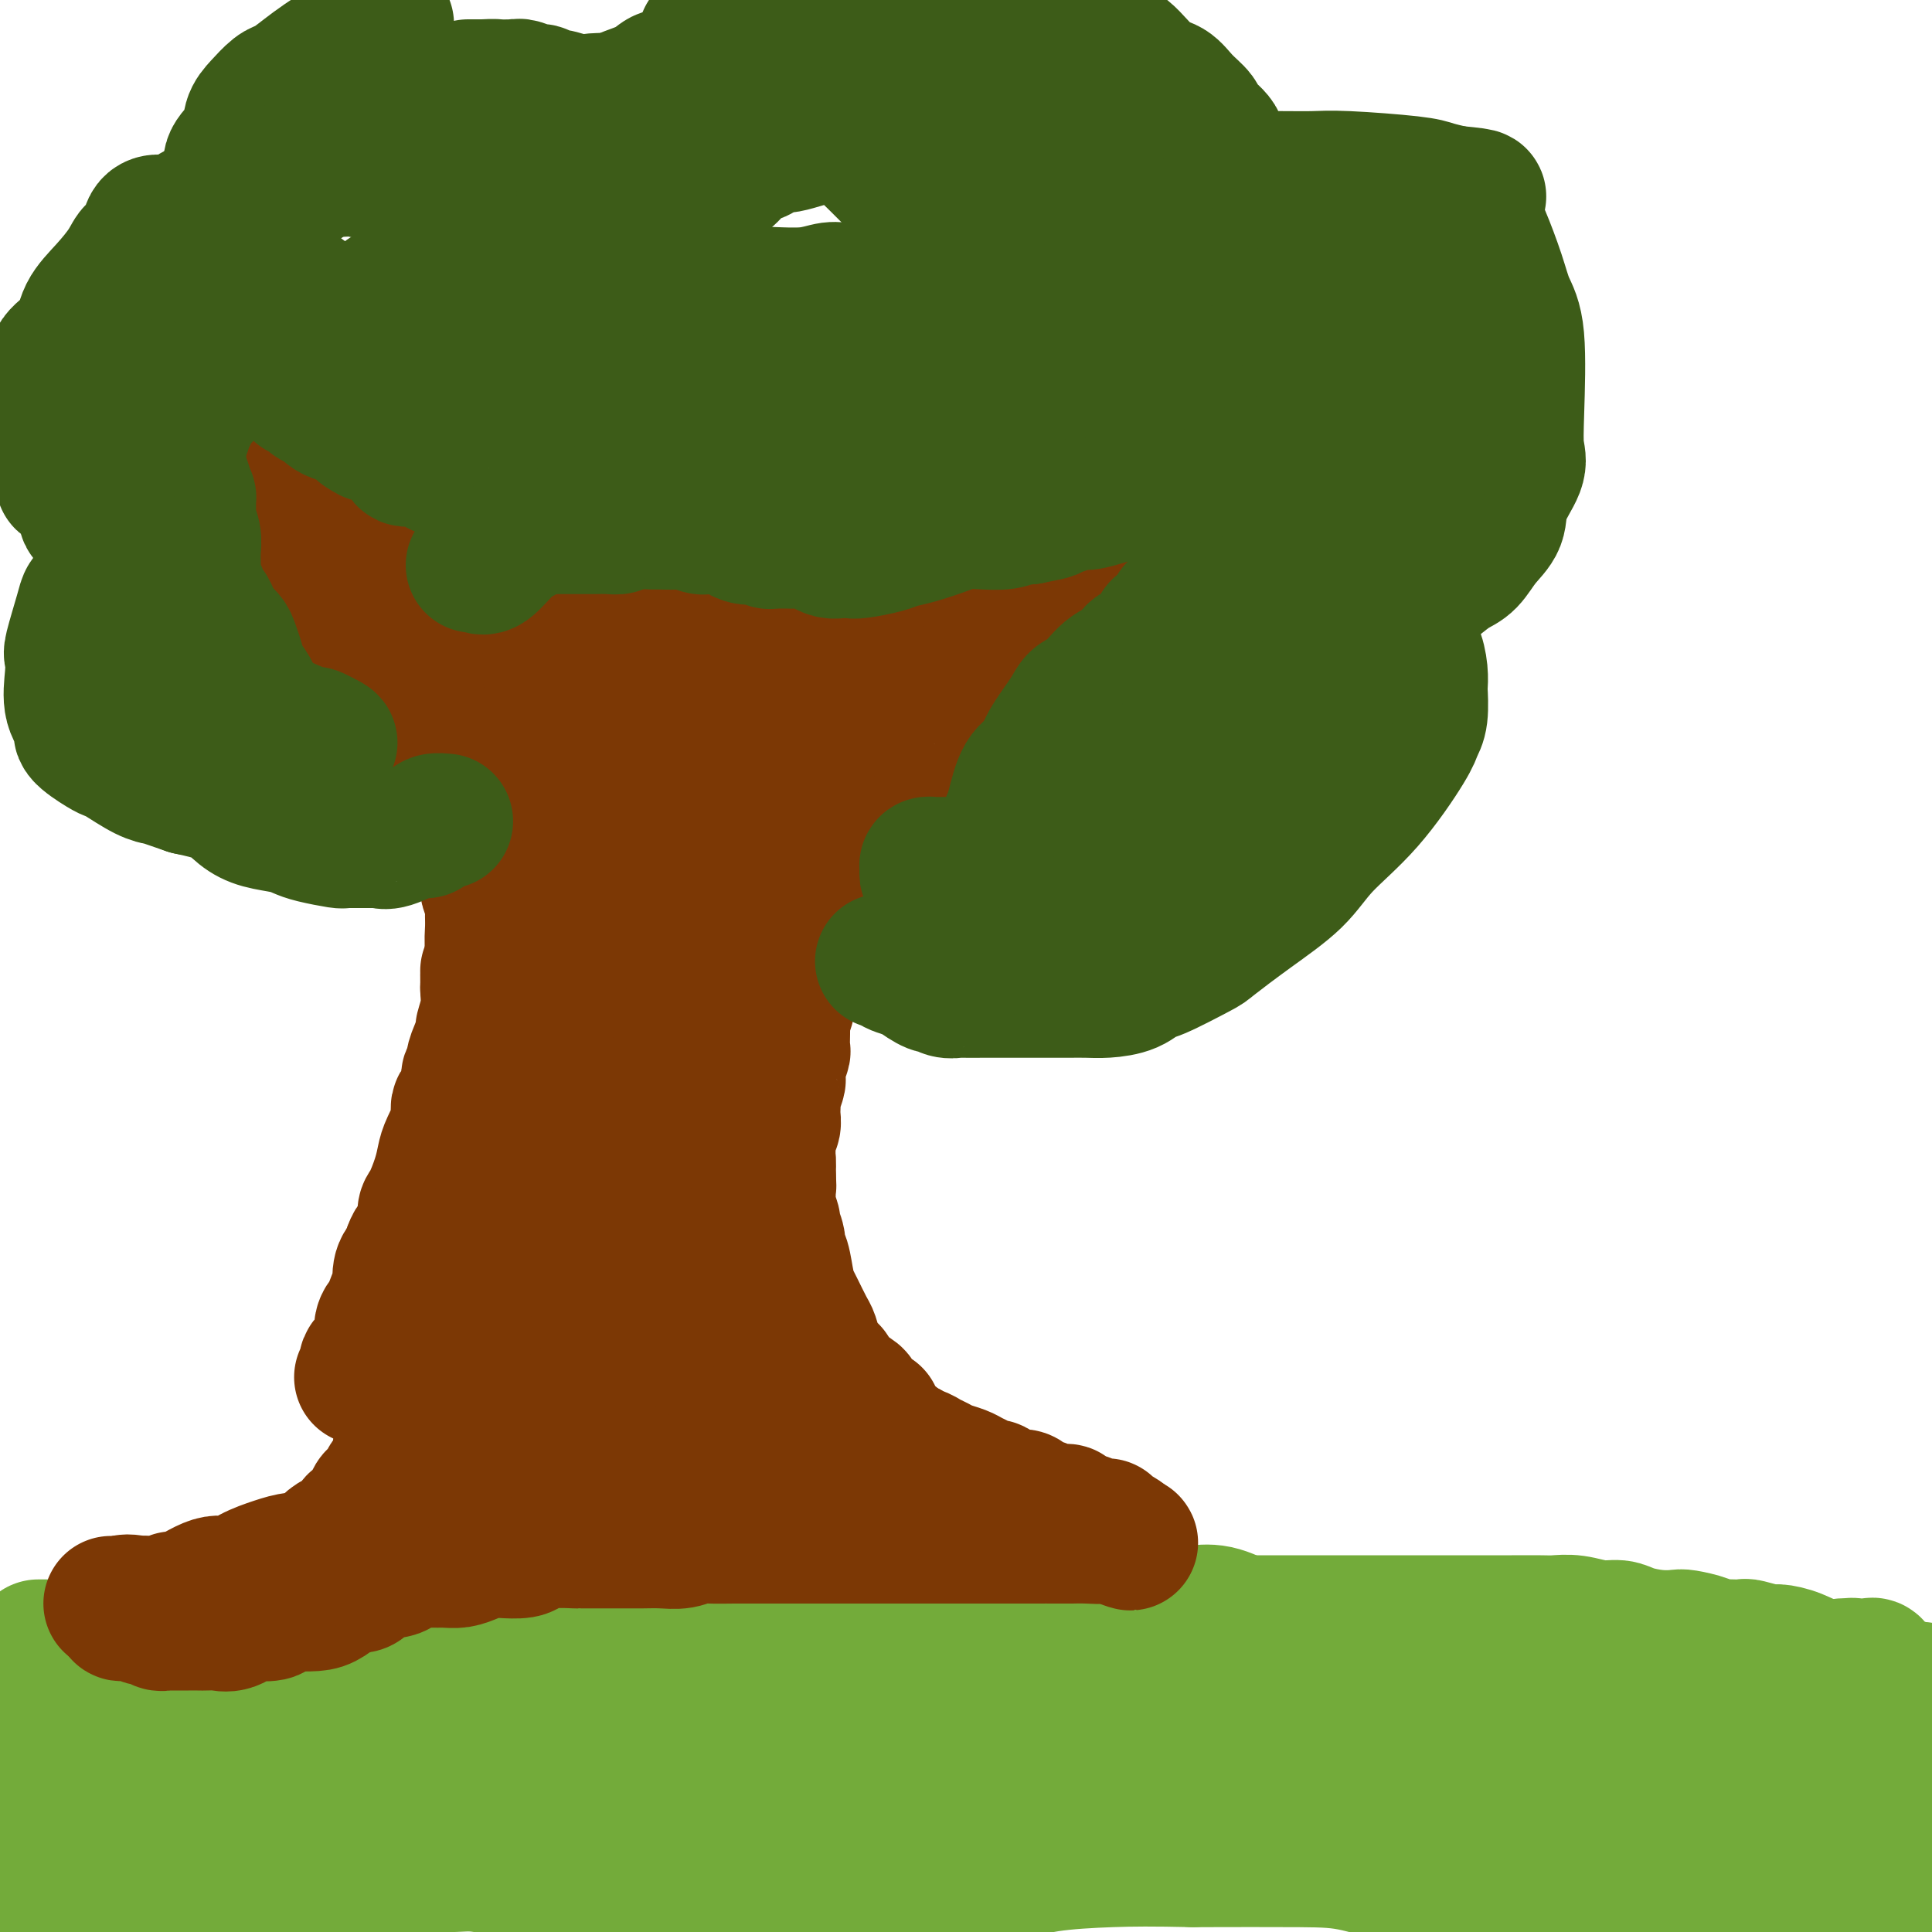 <svg viewBox='0 0 400 400' version='1.1' xmlns='http://www.w3.org/2000/svg' xmlns:xlink='http://www.w3.org/1999/xlink'><g fill='none' stroke='#73AB3A' stroke-width='28' stroke-linecap='round' stroke-linejoin='round'><path d='M8,341c-0.062,0.000 -0.125,0.000 0,0c0.125,0.000 0.436,0.000 1,0c0.564,0.000 1.379,0.000 3,0c1.621,0.000 4.047,0.000 6,0c1.953,0.000 3.434,0.000 5,0c1.566,0.000 3.218,0.000 6,0c2.782,0.000 6.696,0.000 9,0c2.304,0.000 3.000,0.000 4,0c1.000,0.000 2.306,0.000 4,0c1.694,0.000 3.777,-0.000 5,0c1.223,0.000 1.588,0.000 2,0c0.412,0.000 0.873,0.000 2,0c1.127,0.000 2.922,0.000 4,0c1.078,0.000 1.440,0.000 2,0c0.560,0.000 1.319,0.000 2,0c0.681,0.000 1.286,0.000 2,0c0.714,0.000 1.538,0.000 2,0c0.462,0.000 0.560,0.000 1,0c0.440,0.000 1.220,0.000 2,0'/><path d='M70,341c10.268,-0.226 4.939,-0.793 3,-1c-1.939,-0.207 -0.486,-0.056 1,0c1.486,0.056 3.006,0.016 4,0c0.994,-0.016 1.461,-0.008 2,0c0.539,0.008 1.148,0.017 2,0c0.852,-0.017 1.947,-0.060 3,0c1.053,0.060 2.065,0.223 3,0c0.935,-0.223 1.792,-0.830 3,-1c1.208,-0.170 2.767,0.098 4,0c1.233,-0.098 2.139,-0.562 3,-1c0.861,-0.438 1.676,-0.848 3,-1c1.324,-0.152 3.158,-0.044 4,0c0.842,0.044 0.692,0.026 1,0c0.308,-0.026 1.075,-0.060 2,0c0.925,0.060 2.010,0.212 3,0c0.990,-0.212 1.887,-0.789 3,-1c1.113,-0.211 2.443,-0.057 4,0c1.557,0.057 3.341,0.015 4,0c0.659,-0.015 0.192,-0.004 1,0c0.808,0.004 2.891,0.001 4,0c1.109,-0.001 1.245,-0.000 2,0c0.755,0.000 2.128,0.000 3,0c0.872,-0.000 1.241,-0.000 2,0c0.759,0.000 1.908,0.000 3,0c1.092,-0.000 2.129,-0.000 3,0c0.871,0.000 1.578,0.000 2,0c0.422,-0.000 0.561,-0.000 1,0c0.439,0.000 1.180,0.000 2,0c0.820,-0.000 1.721,-0.000 3,0c1.279,0.000 2.937,0.000 4,0c1.063,-0.000 1.532,-0.000 2,0'/><path d='M154,336c13.271,-0.774 4.449,-0.207 3,0c-1.449,0.207 4.475,0.056 7,0c2.525,-0.056 1.652,-0.015 2,0c0.348,0.015 1.917,0.004 3,0c1.083,-0.004 1.681,-0.001 2,0c0.319,0.001 0.360,0.000 1,0c0.640,-0.000 1.879,-0.000 3,0c1.121,0.000 2.122,0.000 3,0c0.878,-0.000 1.631,-0.000 3,0c1.369,0.000 3.354,-0.000 5,0c1.646,0.000 2.953,0.000 4,0c1.047,-0.000 1.835,-0.000 4,0c2.165,0.000 5.707,0.001 9,0c3.293,-0.001 6.338,-0.003 9,0c2.662,0.003 4.940,0.011 7,0c2.060,-0.011 3.902,-0.042 6,0c2.098,0.042 4.450,0.155 6,0c1.550,-0.155 2.296,-0.579 3,-1c0.704,-0.421 1.366,-0.837 3,-1c1.634,-0.163 4.239,-0.071 6,0c1.761,0.071 2.678,0.122 4,0c1.322,-0.122 3.048,-0.418 5,0c1.952,0.418 4.129,1.548 5,2c0.871,0.452 0.435,0.226 0,0'/><path d='M257,336c15.852,-0.000 3.981,-0.000 0,0c-3.981,0.000 -0.072,0.000 1,0c1.072,-0.000 -0.692,-0.000 0,0c0.692,0.000 3.840,0.000 7,0c3.160,-0.000 6.332,-0.000 9,0c2.668,0.000 4.834,0.000 7,0c2.166,-0.000 4.334,-0.000 8,0c3.666,0.000 8.829,0.000 12,0c3.171,-0.000 4.349,-0.001 6,0c1.651,0.001 3.774,0.004 6,0c2.226,-0.004 4.553,-0.016 6,0c1.447,0.016 2.013,0.060 3,0c0.987,-0.060 2.395,-0.222 4,0c1.605,0.222 3.407,0.830 5,1c1.593,0.170 2.977,-0.099 4,0c1.023,0.099 1.685,0.565 3,1c1.315,0.435 3.283,0.838 5,1c1.717,0.162 3.184,0.082 4,0c0.816,-0.082 0.981,-0.166 2,0c1.019,0.166 2.894,0.581 4,1c1.106,0.419 1.445,0.843 2,1c0.555,0.157 1.325,0.046 2,0c0.675,-0.046 1.253,-0.027 2,0c0.747,0.027 1.661,0.062 2,0c0.339,-0.062 0.102,-0.219 1,0c0.898,0.219 2.931,0.815 4,1c1.069,0.185 1.173,-0.042 2,0c0.827,0.042 2.376,0.351 4,1c1.624,0.649 3.322,1.636 5,2c1.678,0.364 3.337,0.104 4,0c0.663,-0.104 0.332,-0.052 0,0'/><path d='M381,345c9.140,1.392 4.491,0.371 3,0c-1.491,-0.371 0.178,-0.092 1,0c0.822,0.092 0.798,-0.004 1,0c0.202,0.004 0.630,0.109 1,0c0.370,-0.109 0.683,-0.433 1,0c0.317,0.433 0.638,1.622 1,2c0.362,0.378 0.765,-0.056 1,0c0.235,0.056 0.301,0.602 1,1c0.699,0.398 2.030,0.649 3,1c0.970,0.351 1.581,0.800 2,1c0.419,0.200 0.648,0.149 1,0c0.352,-0.149 0.826,-0.395 1,0c0.174,0.395 0.047,1.432 0,2c-0.047,0.568 -0.016,0.666 0,1c0.016,0.334 0.016,0.903 0,1c-0.016,0.097 -0.047,-0.276 0,0c0.047,0.276 0.171,1.203 0,2c-0.171,0.797 -0.638,1.463 -1,2c-0.362,0.537 -0.619,0.945 -1,2c-0.381,1.055 -0.887,2.759 -1,4c-0.113,1.241 0.166,2.020 0,3c-0.166,0.980 -0.776,2.160 -1,3c-0.224,0.840 -0.060,1.338 0,2c0.060,0.662 0.016,1.486 0,2c-0.016,0.514 -0.005,0.718 0,1c0.005,0.282 0.002,0.641 0,1'/><path d='M394,376c-0.459,4.205 -0.108,1.718 0,1c0.108,-0.718 -0.027,0.332 0,1c0.027,0.668 0.217,0.953 0,1c-0.217,0.047 -0.841,-0.143 -1,0c-0.159,0.143 0.146,0.618 0,1c-0.146,0.382 -0.743,0.670 -1,1c-0.257,0.330 -0.174,0.703 0,1c0.174,0.297 0.440,0.517 0,1c-0.440,0.483 -1.586,1.227 -2,2c-0.414,0.773 -0.097,1.574 0,2c0.097,0.426 -0.027,0.477 0,1c0.027,0.523 0.203,1.517 0,2c-0.203,0.483 -0.786,0.454 -1,1c-0.214,0.546 -0.060,1.665 0,2c0.060,0.335 0.026,-0.116 0,0c-0.026,0.116 -0.043,0.800 0,1c0.043,0.200 0.148,-0.082 0,0c-0.148,0.082 -0.547,0.529 -1,1c-0.453,0.471 -0.960,0.966 -1,1c-0.040,0.034 0.387,-0.391 0,0c-0.387,0.391 -1.588,1.600 -2,2c-0.412,0.400 -0.034,-0.008 0,0c0.034,0.008 -0.276,0.431 -1,1c-0.724,0.569 -1.862,1.285 -3,2'/><path d='M79,399c0.799,0.008 1.598,0.016 0,0c-1.598,-0.016 -5.591,-0.057 -9,0c-3.409,0.057 -6.232,0.211 -8,0c-1.768,-0.211 -2.480,-0.789 -4,-1c-1.520,-0.211 -3.846,-0.057 -7,0c-3.154,0.057 -7.134,0.016 -10,0c-2.866,-0.016 -4.619,-0.006 -6,0c-1.381,0.006 -2.391,0.009 -4,0c-1.609,-0.009 -3.818,-0.031 -5,0c-1.182,0.031 -1.336,0.113 -2,0c-0.664,-0.113 -1.839,-0.422 -3,-1c-1.161,-0.578 -2.310,-1.427 -3,-2c-0.690,-0.573 -0.921,-0.872 -2,-1c-1.079,-0.128 -3.007,-0.086 -4,0c-0.993,0.086 -1.051,0.216 -1,0c0.051,-0.216 0.210,-0.779 0,-1c-0.210,-0.221 -0.789,-0.101 -1,0c-0.211,0.101 -0.054,0.184 0,0c0.054,-0.184 0.004,-0.635 0,-1c-0.004,-0.365 0.037,-0.644 0,-1c-0.037,-0.356 -0.154,-0.789 0,-1c0.154,-0.211 0.577,-0.198 1,-1c0.423,-0.802 0.845,-2.417 1,-3c0.155,-0.583 0.041,-0.132 0,-1c-0.041,-0.868 -0.011,-3.055 0,-4c0.011,-0.945 0.003,-0.648 0,-1c-0.003,-0.352 -0.001,-1.352 0,-2c0.001,-0.648 0.000,-0.944 0,-2c-0.000,-1.056 -0.000,-2.873 0,-4c0.000,-1.127 0.000,-1.563 0,-2'/><path d='M12,370c0.001,-4.392 0.005,-3.373 0,-3c-0.005,0.373 -0.017,0.100 0,0c0.017,-0.100 0.064,-0.027 0,0c-0.064,0.027 -0.239,0.007 0,0c0.239,-0.007 0.893,-0.002 1,0c0.107,0.002 -0.334,0.000 0,0c0.334,-0.000 1.444,0.001 2,0c0.556,-0.001 0.558,-0.006 1,0c0.442,0.006 1.326,0.022 2,0c0.674,-0.022 1.140,-0.082 2,0c0.860,0.082 2.113,0.306 3,0c0.887,-0.306 1.408,-1.144 3,-2c1.592,-0.856 4.256,-1.732 6,-2c1.744,-0.268 2.570,0.072 4,0c1.430,-0.072 3.465,-0.555 6,-1c2.535,-0.445 5.571,-0.851 8,-1c2.429,-0.149 4.253,-0.040 6,0c1.747,0.040 3.417,0.011 5,0c1.583,-0.011 3.078,-0.003 5,0c1.922,0.003 4.271,0.001 6,0c1.729,-0.001 2.838,0.001 5,0c2.162,-0.001 5.378,-0.003 8,0c2.622,0.003 4.649,0.013 7,0c2.351,-0.013 5.026,-0.049 9,0c3.974,0.049 9.245,0.181 12,0c2.755,-0.181 2.992,-0.676 4,-1c1.008,-0.324 2.786,-0.479 6,-1c3.214,-0.521 7.865,-1.410 11,-2c3.135,-0.590 4.753,-0.883 7,-1c2.247,-0.117 5.124,-0.059 8,0'/><path d='M149,356c7.553,-1.004 8.434,-1.015 10,-1c1.566,0.015 3.815,0.057 6,0c2.185,-0.057 4.304,-0.211 8,0c3.696,0.211 8.968,0.789 12,1c3.032,0.211 3.825,0.056 5,0c1.175,-0.056 2.731,-0.014 6,0c3.269,0.014 8.250,0.001 12,0c3.750,-0.001 6.269,0.010 8,0c1.731,-0.010 2.673,-0.040 5,0c2.327,0.040 6.039,0.151 9,0c2.961,-0.151 5.169,-0.562 7,-1c1.831,-0.438 3.284,-0.902 6,-1c2.716,-0.098 6.697,0.170 9,0c2.303,-0.170 2.930,-0.778 5,-1c2.070,-0.222 5.584,-0.059 8,0c2.416,0.059 3.734,0.015 5,0c1.266,-0.015 2.479,-0.001 4,0c1.521,0.001 3.351,-0.009 5,0c1.649,0.009 3.118,0.039 5,0c1.882,-0.039 4.177,-0.148 6,0c1.823,0.148 3.174,0.551 6,1c2.826,0.449 7.128,0.942 10,1c2.872,0.058 4.316,-0.321 6,0c1.684,0.321 3.608,1.340 6,2c2.392,0.660 5.251,0.962 7,1c1.749,0.038 2.390,-0.186 3,0c0.610,0.186 1.191,0.782 2,1c0.809,0.218 1.846,0.058 3,0c1.154,-0.058 2.426,-0.016 3,0c0.574,0.016 0.450,0.004 1,0c0.550,-0.004 1.775,-0.002 3,0'/><path d='M340,359c7.816,0.944 2.357,0.305 1,0c-1.357,-0.305 1.389,-0.275 3,0c1.611,0.275 2.087,0.795 3,1c0.913,0.205 2.264,0.095 3,0c0.736,-0.095 0.857,-0.175 2,0c1.143,0.175 3.307,0.607 5,1c1.693,0.393 2.915,0.749 4,1c1.085,0.251 2.035,0.397 4,1c1.965,0.603 4.946,1.664 7,2c2.054,0.336 3.180,-0.054 4,0c0.820,0.054 1.334,0.550 3,1c1.666,0.450 4.485,0.853 6,1c1.515,0.147 1.726,0.039 2,0c0.274,-0.039 0.609,-0.007 1,0c0.391,0.007 0.837,-0.009 1,0c0.163,0.009 0.044,0.044 0,0c-0.044,-0.044 -0.012,-0.168 0,0c0.012,0.168 0.003,0.629 0,1c-0.003,0.371 0.001,0.653 0,1c-0.001,0.347 -0.007,0.759 0,1c0.007,0.241 0.027,0.312 0,1c-0.027,0.688 -0.102,1.995 0,3c0.102,1.005 0.382,1.709 0,3c-0.382,1.291 -1.427,3.168 -2,4c-0.573,0.832 -0.675,0.619 -1,1c-0.325,0.381 -0.871,1.356 -1,2c-0.129,0.644 0.161,0.956 0,1c-0.161,0.044 -0.774,-0.180 -1,0c-0.226,0.180 -0.065,0.766 0,1c0.065,0.234 0.032,0.117 0,0'/><path d='M384,386c-0.710,1.425 0.016,0.487 0,0c-0.016,-0.487 -0.773,-0.524 -1,0c-0.227,0.524 0.075,1.608 0,2c-0.075,0.392 -0.526,0.091 -1,0c-0.474,-0.091 -0.972,0.027 -1,0c-0.028,-0.027 0.413,-0.198 0,0c-0.413,0.198 -1.679,0.764 -2,1c-0.321,0.236 0.304,0.143 0,0c-0.304,-0.143 -1.537,-0.336 -2,0c-0.463,0.336 -0.155,1.202 -1,2c-0.845,0.798 -2.844,1.528 -4,2c-1.156,0.472 -1.470,0.687 -3,1c-1.530,0.313 -4.275,0.725 -6,1c-1.725,0.275 -2.428,0.413 -4,1c-1.572,0.587 -4.013,1.621 -5,2c-0.987,0.379 -0.519,0.101 -1,0c-0.481,-0.101 -1.909,-0.027 -3,0c-1.091,0.027 -1.844,0.007 -3,0c-1.156,-0.007 -2.714,0.000 -4,0c-1.286,-0.000 -2.301,-0.008 -4,0c-1.699,0.008 -4.082,0.032 -6,0c-1.918,-0.032 -3.372,-0.118 -6,-1c-2.628,-0.882 -6.429,-2.559 -9,-3c-2.571,-0.441 -3.910,0.355 -6,0c-2.090,-0.355 -4.931,-1.860 -7,-3c-2.069,-1.140 -3.367,-1.913 -5,-2c-1.633,-0.087 -3.603,0.513 -7,0c-3.397,-0.513 -8.222,-2.138 -12,-3c-3.778,-0.862 -6.508,-0.961 -12,-1c-5.492,-0.039 -13.746,-0.020 -22,0'/><path d='M247,385c-8.432,-0.187 -12.513,-0.155 -17,0c-4.487,0.155 -9.381,0.434 -13,1c-3.619,0.566 -5.963,1.420 -9,2c-3.037,0.580 -6.768,0.888 -10,1c-3.232,0.112 -5.965,0.030 -10,0c-4.035,-0.030 -9.371,-0.007 -13,0c-3.629,0.007 -5.552,-0.002 -7,0c-1.448,0.002 -2.421,0.014 -5,0c-2.579,-0.014 -6.764,-0.055 -10,0c-3.236,0.055 -5.523,0.207 -8,0c-2.477,-0.207 -5.142,-0.774 -8,-1c-2.858,-0.226 -5.907,-0.112 -8,0c-2.093,0.112 -3.231,0.222 -6,0c-2.769,-0.222 -7.170,-0.778 -10,-1c-2.830,-0.222 -4.088,-0.112 -5,0c-0.912,0.112 -1.477,0.226 -3,0c-1.523,-0.226 -4.004,-0.793 -6,-1c-1.996,-0.207 -3.506,-0.056 -5,0c-1.494,0.056 -2.973,0.015 -4,0c-1.027,-0.015 -1.602,-0.004 -3,0c-1.398,0.004 -3.619,0.001 -5,0c-1.381,-0.001 -1.922,-0.000 -3,0c-1.078,0.000 -2.693,-0.000 -4,0c-1.307,0.000 -2.307,0.001 -3,0c-0.693,-0.001 -1.081,-0.003 -2,0c-0.919,0.003 -2.370,0.011 -4,0c-1.630,-0.011 -3.439,-0.041 -5,0c-1.561,0.041 -2.875,0.155 -4,0c-1.125,-0.155 -2.063,-0.577 -3,-1'/><path d='M54,385c-22.532,-0.635 -6.863,-0.223 -2,0c4.863,0.223 -1.079,0.256 -4,0c-2.921,-0.256 -2.819,-0.801 -4,-1c-1.181,-0.199 -3.644,-0.052 -5,0c-1.356,0.052 -1.605,0.010 -3,0c-1.395,-0.010 -3.937,0.012 -5,0c-1.063,-0.012 -0.648,-0.059 -1,0c-0.352,0.059 -1.470,0.223 -2,0c-0.530,-0.223 -0.472,-0.832 -1,-1c-0.528,-0.168 -1.642,0.106 -2,0c-0.358,-0.106 0.039,-0.592 0,-1c-0.039,-0.408 -0.515,-0.738 -1,-1c-0.485,-0.262 -0.978,-0.455 -1,-1c-0.022,-0.545 0.429,-1.441 0,-2c-0.429,-0.559 -1.737,-0.782 -2,-1c-0.263,-0.218 0.520,-0.429 0,-1c-0.520,-0.571 -2.343,-1.500 -3,-2c-0.657,-0.500 -0.148,-0.572 -1,-2c-0.852,-1.428 -3.064,-4.211 -5,-6c-1.936,-1.789 -3.594,-2.583 -4,-3c-0.406,-0.417 0.441,-0.455 0,-1c-0.441,-0.545 -2.171,-1.596 -3,-2c-0.829,-0.404 -0.758,-0.160 -1,0c-0.242,0.160 -0.796,0.235 -1,0c-0.204,-0.235 -0.058,-0.782 0,-1c0.058,-0.218 0.029,-0.109 0,0'/><path d='M3,359c-2.941,-3.713 0.708,-0.995 2,0c1.292,0.995 0.227,0.267 0,0c-0.227,-0.267 0.382,-0.073 1,0c0.618,0.073 1.244,0.023 2,0c0.756,-0.023 1.641,-0.020 2,0c0.359,0.020 0.193,0.058 1,0c0.807,-0.058 2.589,-0.211 4,0c1.411,0.211 2.452,0.787 6,1c3.548,0.213 9.603,0.065 14,0c4.397,-0.065 7.137,-0.046 11,0c3.863,0.046 8.851,0.118 13,0c4.149,-0.118 7.460,-0.425 10,0c2.540,0.425 4.308,1.582 6,2c1.692,0.418 3.309,0.097 4,0c0.691,-0.097 0.455,0.030 1,0c0.545,-0.030 1.869,-0.216 3,0c1.131,0.216 2.068,0.836 3,1c0.932,0.164 1.859,-0.128 3,0c1.141,0.128 2.496,0.674 4,1c1.504,0.326 3.158,0.431 4,1c0.842,0.569 0.872,1.603 2,2c1.128,0.397 3.354,0.159 6,0c2.646,-0.159 5.711,-0.239 8,0c2.289,0.239 3.801,0.796 8,1c4.199,0.204 11.084,0.054 17,0c5.916,-0.054 10.864,-0.014 14,0c3.136,0.014 4.459,0.001 8,0c3.541,-0.001 9.300,0.010 13,0c3.700,-0.010 5.342,-0.041 8,0c2.658,0.041 6.331,0.155 10,0c3.669,-0.155 7.335,-0.577 11,-1'/><path d='M202,367c14.312,-0.065 9.593,0.271 9,0c-0.593,-0.271 2.941,-1.151 8,-2c5.059,-0.849 11.645,-1.667 15,-2c3.355,-0.333 3.480,-0.180 5,0c1.520,0.180 4.435,0.388 8,0c3.565,-0.388 7.781,-1.372 12,-2c4.219,-0.628 8.441,-0.900 11,-1c2.559,-0.100 3.454,-0.027 7,0c3.546,0.027 9.741,0.008 15,0c5.259,-0.008 9.580,-0.004 12,0c2.420,0.004 2.939,0.008 6,0c3.061,-0.008 8.666,-0.026 12,0c3.334,0.026 4.398,0.098 6,0c1.602,-0.098 3.743,-0.367 6,0c2.257,0.367 4.631,1.369 6,2c1.369,0.631 1.731,0.891 2,1c0.269,0.109 0.443,0.068 1,0c0.557,-0.068 1.496,-0.163 2,0c0.504,0.163 0.572,0.582 1,1c0.428,0.418 1.215,0.834 2,1c0.785,0.166 1.570,0.083 2,0c0.430,-0.083 0.507,-0.166 1,0c0.493,0.166 1.403,0.579 2,1c0.597,0.421 0.882,0.848 1,1c0.118,0.152 0.070,0.029 0,0c-0.070,-0.029 -0.162,0.034 0,0c0.162,-0.034 0.579,-0.167 1,0c0.421,0.167 0.845,0.632 1,1c0.155,0.368 0.042,0.637 0,1c-0.042,0.363 -0.012,0.818 0,1c0.012,0.182 0.006,0.091 0,0'/><path d='M356,370c3.531,1.731 1.357,1.059 0,1c-1.357,-0.059 -1.898,0.494 -2,1c-0.102,0.506 0.234,0.966 0,1c-0.234,0.034 -1.039,-0.357 -2,0c-0.961,0.357 -2.077,1.462 -3,2c-0.923,0.538 -1.654,0.509 -6,0c-4.346,-0.509 -12.309,-1.499 -22,-3c-9.691,-1.501 -21.112,-3.512 -30,-5c-8.888,-1.488 -15.245,-2.451 -20,-3c-4.755,-0.549 -7.909,-0.683 -10,-1c-2.091,-0.317 -3.119,-0.817 -4,-1c-0.881,-0.183 -1.616,-0.049 -2,0c-0.384,0.049 -0.418,0.013 -1,0c-0.582,-0.013 -1.711,-0.004 -2,0c-0.289,0.004 0.262,0.002 1,0c0.738,-0.002 1.661,-0.003 2,0c0.339,0.003 0.092,0.011 1,0c0.908,-0.011 2.969,-0.041 2,0c-0.969,0.041 -4.968,0.152 3,0c7.968,-0.152 27.905,-0.567 39,0c11.095,0.567 13.350,2.118 19,3c5.650,0.882 14.695,1.097 22,2c7.305,0.903 12.872,2.494 17,3c4.128,0.506 6.819,-0.074 9,0c2.181,0.074 3.853,0.803 5,1c1.147,0.197 1.770,-0.139 2,0c0.230,0.139 0.066,0.754 0,1c-0.066,0.246 -0.033,0.123 0,0'/></g>
<g fill='none' stroke='#7C3805' stroke-width='28' stroke-linecap='round' stroke-linejoin='round'><path d='M23,332c-0.001,-0.000 -0.003,-0.000 0,0c0.003,0.000 0.009,0.000 0,0c-0.009,-0.000 -0.033,-0.000 0,0c0.033,0.000 0.122,0.000 1,0c0.878,-0.000 2.543,-0.000 4,0c1.457,0.000 2.706,0.000 4,0c1.294,-0.000 2.633,-0.000 4,0c1.367,0.000 2.762,0.000 4,0c1.238,-0.000 2.320,-0.000 3,0c0.680,0.000 0.960,0.001 1,0c0.040,-0.001 -0.159,-0.004 0,0c0.159,0.004 0.674,0.016 1,0c0.326,-0.016 0.461,-0.060 1,0c0.539,0.060 1.483,0.224 2,0c0.517,-0.224 0.609,-0.834 1,-1c0.391,-0.166 1.082,0.114 2,0c0.918,-0.114 2.063,-0.622 3,-1c0.937,-0.378 1.665,-0.626 2,-1c0.335,-0.374 0.275,-0.873 1,-1c0.725,-0.127 2.234,0.120 3,0c0.766,-0.120 0.790,-0.606 1,-1c0.210,-0.394 0.605,-0.697 1,-1'/><path d='M62,326c2.660,-1.378 1.309,-1.823 1,-2c-0.309,-0.177 0.423,-0.088 1,0c0.577,0.088 0.999,0.173 1,0c0.001,-0.173 -0.418,-0.606 0,-1c0.418,-0.394 1.674,-0.749 2,-1c0.326,-0.251 -0.278,-0.399 0,-1c0.278,-0.601 1.437,-1.654 2,-2c0.563,-0.346 0.531,0.016 1,0c0.469,-0.016 1.439,-0.411 2,-1c0.561,-0.589 0.714,-1.374 1,-2c0.286,-0.626 0.707,-1.093 1,-1c0.293,0.093 0.460,0.747 1,0c0.540,-0.747 1.454,-2.894 2,-4c0.546,-1.106 0.723,-1.172 1,-1c0.277,0.172 0.652,0.581 1,0c0.348,-0.581 0.668,-2.151 1,-3c0.332,-0.849 0.675,-0.976 1,-1c0.325,-0.024 0.630,0.053 1,-1c0.370,-1.053 0.803,-3.238 1,-4c0.197,-0.762 0.157,-0.101 0,0c-0.157,0.101 -0.432,-0.358 0,-1c0.432,-0.642 1.570,-1.468 2,-2c0.430,-0.532 0.153,-0.770 0,-1c-0.153,-0.230 -0.182,-0.451 0,-1c0.182,-0.549 0.574,-1.427 1,-2c0.426,-0.573 0.887,-0.843 1,-1c0.113,-0.157 -0.122,-0.202 0,-1c0.122,-0.798 0.600,-2.348 1,-3c0.400,-0.652 0.723,-0.406 1,-1c0.277,-0.594 0.508,-2.027 1,-3c0.492,-0.973 1.246,-1.487 2,-2'/><path d='M92,283c1.543,-3.521 0.399,-1.324 0,-1c-0.399,0.324 -0.055,-1.225 0,-2c0.055,-0.775 -0.181,-0.774 0,-1c0.181,-0.226 0.780,-0.677 1,-1c0.220,-0.323 0.063,-0.518 0,-1c-0.063,-0.482 -0.032,-1.252 0,-2c0.032,-0.748 0.065,-1.474 0,-2c-0.065,-0.526 -0.228,-0.851 0,-2c0.228,-1.149 0.846,-3.120 1,-4c0.154,-0.880 -0.155,-0.668 0,-1c0.155,-0.332 0.773,-1.208 1,-2c0.227,-0.792 0.064,-1.500 0,-2c-0.064,-0.500 -0.027,-0.790 0,-1c0.027,-0.210 0.046,-0.338 0,-1c-0.046,-0.662 -0.157,-1.857 0,-3c0.157,-1.143 0.582,-2.233 1,-3c0.418,-0.767 0.828,-1.210 1,-3c0.172,-1.790 0.106,-4.927 0,-7c-0.106,-2.073 -0.253,-3.083 0,-4c0.253,-0.917 0.905,-1.740 1,-3c0.095,-1.260 -0.367,-2.957 0,-4c0.367,-1.043 1.562,-1.431 2,-2c0.438,-0.569 0.117,-1.318 0,-2c-0.117,-0.682 -0.031,-1.297 0,-2c0.031,-0.703 0.008,-1.495 0,-2c-0.008,-0.505 -0.002,-0.723 0,-1c0.002,-0.277 0.001,-0.613 0,-1c-0.001,-0.387 -0.000,-0.825 0,-1c0.000,-0.175 0.000,-0.088 0,0'/><path d='M101,201c0.001,0.482 0.001,0.963 0,1c-0.001,0.037 -0.004,-0.372 0,0c0.004,0.372 0.016,1.523 0,2c-0.016,0.477 -0.060,0.280 0,1c0.060,0.720 0.222,2.356 0,4c-0.222,1.644 -0.829,3.295 -1,4c-0.171,0.705 0.093,0.462 0,1c-0.093,0.538 -0.545,1.856 -1,3c-0.455,1.144 -0.915,2.112 -1,3c-0.085,0.888 0.203,1.695 0,2c-0.203,0.305 -0.898,0.109 -1,1c-0.102,0.891 0.390,2.871 0,4c-0.390,1.129 -1.662,1.409 -2,2c-0.338,0.591 0.257,1.492 0,3c-0.257,1.508 -1.365,3.621 -2,5c-0.635,1.379 -0.795,2.024 -1,3c-0.205,0.976 -0.454,2.281 -1,4c-0.546,1.719 -1.389,3.850 -2,5c-0.611,1.150 -0.988,1.319 -1,2c-0.012,0.681 0.343,1.876 0,3c-0.343,1.124 -1.384,2.178 -2,3c-0.616,0.822 -0.808,1.411 -1,2'/><path d='M85,259c-2.024,5.623 -1.085,3.682 -1,3c0.085,-0.682 -0.684,-0.103 -1,1c-0.316,1.103 -0.180,2.730 0,3c0.180,0.270 0.403,-0.817 0,0c-0.403,0.817 -1.433,3.539 -2,5c-0.567,1.461 -0.672,1.663 -1,2c-0.328,0.337 -0.880,0.810 -1,2c-0.120,1.190 0.192,3.097 0,4c-0.192,0.903 -0.888,0.801 -1,1c-0.112,0.199 0.358,0.698 0,1c-0.358,0.302 -1.546,0.407 -2,1c-0.454,0.593 -0.173,1.674 0,2c0.173,0.326 0.239,-0.105 0,0c-0.239,0.105 -0.783,0.744 -1,1c-0.217,0.256 -0.109,0.128 0,0'/><path d='M162,197c-0.874,1.348 -1.749,2.697 -2,3c-0.251,0.303 0.121,-0.438 0,0c-0.121,0.438 -0.736,2.055 -1,3c-0.264,0.945 -0.176,1.218 0,2c0.176,0.782 0.439,2.071 0,4c-0.439,1.929 -1.582,4.496 -2,6c-0.418,1.504 -0.112,1.946 0,3c0.112,1.054 0.030,2.720 0,4c-0.030,1.280 -0.008,2.172 0,3c0.008,0.828 0.002,1.591 0,2c-0.002,0.409 -0.001,0.464 0,1c0.001,0.536 0.003,1.552 0,2c-0.003,0.448 -0.011,0.328 0,1c0.011,0.672 0.042,2.136 0,3c-0.042,0.864 -0.156,1.129 0,2c0.156,0.871 0.580,2.350 1,3c0.420,0.650 0.834,0.471 1,1c0.166,0.529 0.083,1.764 0,3'/><path d='M159,243c0.311,4.464 0.087,1.624 0,1c-0.087,-0.624 -0.039,0.969 0,2c0.039,1.031 0.067,1.501 0,2c-0.067,0.499 -0.229,1.026 0,2c0.229,0.974 0.849,2.394 1,3c0.151,0.606 -0.167,0.399 0,1c0.167,0.601 0.818,2.010 1,3c0.182,0.990 -0.107,1.562 0,2c0.107,0.438 0.610,0.744 1,2c0.390,1.256 0.668,3.462 1,5c0.332,1.538 0.719,2.408 1,3c0.281,0.592 0.458,0.908 1,2c0.542,1.092 1.450,2.961 2,4c0.550,1.039 0.744,1.248 1,2c0.256,0.752 0.575,2.047 1,3c0.425,0.953 0.955,1.565 1,2c0.045,0.435 -0.394,0.693 0,1c0.394,0.307 1.620,0.664 2,1c0.380,0.336 -0.085,0.651 0,1c0.085,0.349 0.722,0.732 1,1c0.278,0.268 0.198,0.420 1,1c0.802,0.580 2.488,1.587 3,2c0.512,0.413 -0.148,0.233 0,1c0.148,0.767 1.104,2.483 2,3c0.896,0.517 1.732,-0.163 2,0c0.268,0.163 -0.031,1.171 0,2c0.031,0.829 0.392,1.479 1,2c0.608,0.521 1.462,0.913 2,1c0.538,0.087 0.760,-0.130 1,0c0.240,0.130 0.497,0.609 1,1c0.503,0.391 1.251,0.696 2,1'/><path d='M188,300c2.689,2.869 0.410,1.542 0,1c-0.410,-0.542 1.049,-0.300 2,0c0.951,0.300 1.396,0.658 2,1c0.604,0.342 1.369,0.669 2,1c0.631,0.331 1.129,0.667 2,1c0.871,0.333 2.116,0.661 3,1c0.884,0.339 1.406,0.687 2,1c0.594,0.313 1.261,0.592 2,1c0.739,0.408 1.550,0.946 2,1c0.450,0.054 0.538,-0.375 1,0c0.462,0.375 1.297,1.553 2,2c0.703,0.447 1.273,0.162 2,0c0.727,-0.162 1.612,-0.201 2,0c0.388,0.201 0.280,0.642 1,1c0.720,0.358 2.268,0.635 3,1c0.732,0.365 0.648,0.820 1,1c0.352,0.180 1.141,0.087 2,0c0.859,-0.087 1.790,-0.168 2,0c0.210,0.168 -0.299,0.585 0,1c0.299,0.415 1.406,0.829 2,1c0.594,0.171 0.675,0.099 1,0c0.325,-0.099 0.896,-0.223 1,0c0.104,0.223 -0.258,0.795 0,1c0.258,0.205 1.135,0.045 2,0c0.865,-0.045 1.718,0.027 2,0c0.282,-0.027 -0.007,-0.151 0,0c0.007,0.151 0.310,0.579 1,1c0.690,0.421 1.769,0.835 2,1c0.231,0.165 -0.384,0.083 -1,0'/><path d='M231,318c6.434,2.785 1.018,0.746 -1,0c-2.018,-0.746 -0.640,-0.200 -1,0c-0.360,0.200 -2.459,0.054 -4,0c-1.541,-0.054 -2.524,-0.014 -3,0c-0.476,0.014 -0.443,0.004 -1,0c-0.557,-0.004 -1.702,-0.001 -2,0c-0.298,0.001 0.253,0.000 0,0c-0.253,-0.000 -1.310,-0.000 -2,0c-0.690,0.000 -1.012,0.000 -1,0c0.012,-0.000 0.358,-0.000 0,0c-0.358,0.000 -1.419,0.000 -2,0c-0.581,-0.000 -0.682,-0.000 -1,0c-0.318,0.000 -0.852,0.000 -1,0c-0.148,-0.000 0.089,-0.000 0,0c-0.089,0.000 -0.503,0.000 -1,0c-0.497,-0.000 -1.075,-0.000 -2,0c-0.925,0.000 -2.196,0.000 -3,0c-0.804,-0.000 -1.141,-0.000 -2,0c-0.859,0.000 -2.242,0.000 -3,0c-0.758,-0.000 -0.893,-0.000 -2,0c-1.107,0.000 -3.186,0.000 -4,0c-0.814,-0.000 -0.362,-0.000 -1,0c-0.638,0.000 -2.365,0.000 -4,0c-1.635,-0.000 -3.179,-0.000 -4,0c-0.821,0.000 -0.919,0.000 -1,0c-0.081,0.000 -0.143,0.000 -1,0c-0.857,0.000 -2.508,0.000 -3,0c-0.492,0.000 0.175,0.000 0,0c-0.175,0.000 -1.193,0.000 -2,0c-0.807,0.000 -1.404,0.000 -2,0'/><path d='M177,318c-8.665,-0.000 -3.329,-0.000 -2,0c1.329,0.000 -1.350,0.000 -3,0c-1.650,-0.000 -2.271,-0.000 -3,0c-0.729,0.000 -1.567,0.000 -3,0c-1.433,-0.000 -3.461,-0.001 -5,0c-1.539,0.001 -2.588,0.004 -4,0c-1.412,-0.004 -3.185,-0.015 -5,0c-1.815,0.015 -3.672,0.057 -5,0c-1.328,-0.057 -2.129,-0.211 -3,0c-0.871,0.211 -1.814,0.789 -3,1c-1.186,0.211 -2.616,0.057 -4,0c-1.384,-0.057 -2.720,-0.015 -4,0c-1.280,0.015 -2.502,0.003 -4,0c-1.498,-0.003 -3.273,0.002 -5,0c-1.727,-0.002 -3.405,-0.011 -4,0c-0.595,0.011 -0.105,0.042 -1,0c-0.895,-0.042 -3.173,-0.155 -5,0c-1.827,0.155 -3.202,0.580 -4,1c-0.798,0.420 -1.018,0.834 -2,1c-0.982,0.166 -2.727,0.083 -4,0c-1.273,-0.083 -2.075,-0.166 -3,0c-0.925,0.166 -1.975,0.579 -3,1c-1.025,0.421 -2.027,0.848 -3,1c-0.973,0.152 -1.918,0.030 -3,0c-1.082,-0.030 -2.302,0.032 -3,0c-0.698,-0.032 -0.873,-0.159 -2,0c-1.127,0.159 -3.205,0.603 -4,1c-0.795,0.397 -0.306,0.745 -1,1c-0.694,0.255 -2.572,0.415 -4,1c-1.428,0.585 -2.408,1.596 -3,2c-0.592,0.404 -0.796,0.202 -1,0'/><path d='M74,328c-7.004,1.513 -4.515,0.797 -4,1c0.515,0.203 -0.945,1.325 -2,2c-1.055,0.675 -1.704,0.902 -3,1c-1.296,0.098 -3.238,0.065 -4,0c-0.762,-0.065 -0.346,-0.163 -1,0c-0.654,0.163 -2.380,0.587 -3,1c-0.620,0.413 -0.134,0.815 -1,1c-0.866,0.185 -3.086,0.155 -4,0c-0.914,-0.155 -0.524,-0.434 -1,0c-0.476,0.434 -1.819,1.580 -3,2c-1.181,0.420 -2.202,0.112 -3,0c-0.798,-0.112 -1.375,-0.030 -2,0c-0.625,0.030 -1.297,0.008 -2,0c-0.703,-0.008 -1.436,-0.002 -2,0c-0.564,0.002 -0.959,0.000 -1,0c-0.041,-0.000 0.273,0.001 0,0c-0.273,-0.001 -1.133,-0.004 -2,0c-0.867,0.004 -1.742,0.016 -2,0c-0.258,-0.016 0.099,-0.061 0,0c-0.099,0.061 -0.656,0.227 -1,0c-0.344,-0.227 -0.477,-0.846 -1,-1c-0.523,-0.154 -1.436,0.156 -2,0c-0.564,-0.156 -0.778,-0.776 -1,-1c-0.222,-0.224 -0.453,-0.050 -1,0c-0.547,0.050 -1.412,-0.025 -2,0c-0.588,0.025 -0.900,0.151 -1,0c-0.100,-0.151 0.012,-0.579 0,-1c-0.012,-0.421 -0.146,-0.835 0,-1c0.146,-0.165 0.573,-0.083 1,0'/><path d='M26,332c-0.613,-0.620 1.853,-0.171 3,0c1.147,0.171 0.975,0.063 1,0c0.025,-0.063 0.247,-0.081 1,0c0.753,0.081 2.038,0.262 3,0c0.962,-0.262 1.599,-0.966 2,-1c0.401,-0.034 0.564,0.601 2,0c1.436,-0.601 4.145,-2.438 6,-3c1.855,-0.562 2.855,0.152 4,0c1.145,-0.152 2.433,-1.168 4,-2c1.567,-0.832 3.413,-1.478 5,-2c1.587,-0.522 2.916,-0.918 4,-1c1.084,-0.082 1.925,0.151 4,0c2.075,-0.151 5.386,-0.686 7,-1c1.614,-0.314 1.530,-0.408 4,-1c2.470,-0.592 7.493,-1.683 9,-2c1.507,-0.317 -0.502,0.140 0,0c0.502,-0.140 3.513,-0.877 5,-1c1.487,-0.123 1.448,0.368 3,0c1.552,-0.368 4.695,-1.593 7,-2c2.305,-0.407 3.773,0.006 5,0c1.227,-0.006 2.215,-0.430 4,-1c1.785,-0.570 4.369,-1.288 6,-2c1.631,-0.712 2.310,-1.420 4,-2c1.690,-0.580 4.389,-1.031 6,-1c1.611,0.031 2.132,0.545 4,0c1.868,-0.545 5.084,-2.149 7,-3c1.916,-0.851 2.533,-0.949 4,-1c1.467,-0.051 3.785,-0.055 5,0c1.215,0.055 1.327,0.169 2,0c0.673,-0.169 1.907,-0.620 3,-1c1.093,-0.380 2.047,-0.690 3,-1'/><path d='M153,304c20.060,-4.432 6.710,-1.511 2,-1c-4.710,0.511 -0.780,-1.387 2,-2c2.780,-0.613 4.411,0.060 5,0c0.589,-0.060 0.134,-0.853 1,-1c0.866,-0.147 3.051,0.353 4,0c0.949,-0.353 0.663,-1.558 1,-2c0.337,-0.442 1.298,-0.121 2,0c0.702,0.121 1.144,0.043 1,0c-0.144,-0.043 -0.873,-0.052 -1,0c-0.127,0.052 0.349,0.166 0,0c-0.349,-0.166 -1.522,-0.612 -2,-1c-0.478,-0.388 -0.261,-0.720 -1,-1c-0.739,-0.280 -2.435,-0.510 -4,-1c-1.565,-0.490 -2.999,-1.241 -5,-2c-2.001,-0.759 -4.569,-1.527 -6,-2c-1.431,-0.473 -1.724,-0.652 -3,-1c-1.276,-0.348 -3.533,-0.867 -5,-1c-1.467,-0.133 -2.142,0.119 -3,0c-0.858,-0.119 -1.899,-0.610 -4,-1c-2.101,-0.390 -5.262,-0.679 -7,-1c-1.738,-0.321 -2.053,-0.675 -3,-1c-0.947,-0.325 -2.526,-0.623 -4,-1c-1.474,-0.377 -2.842,-0.833 -4,-1c-1.158,-0.167 -2.104,-0.045 -3,0c-0.896,0.045 -1.741,0.012 -3,0c-1.259,-0.012 -2.931,-0.003 -4,0c-1.069,0.003 -1.534,0.002 -2,0'/><path d='M107,284c-6.826,-0.916 -2.890,-0.207 -2,0c0.890,0.207 -1.264,-0.089 -2,0c-0.736,0.089 -0.054,0.564 0,1c0.054,0.436 -0.522,0.834 -1,1c-0.478,0.166 -0.860,0.101 -1,0c-0.140,-0.101 -0.037,-0.237 0,0c0.037,0.237 0.009,0.849 0,1c-0.009,0.151 0.001,-0.157 0,0c-0.001,0.157 -0.013,0.781 0,1c0.013,0.219 0.053,0.033 0,0c-0.053,-0.033 -0.197,0.085 0,0c0.197,-0.085 0.734,-0.375 1,0c0.266,0.375 0.260,1.414 1,2c0.740,0.586 2.227,0.720 3,1c0.773,0.280 0.832,0.706 1,1c0.168,0.294 0.444,0.457 1,1c0.556,0.543 1.392,1.466 2,2c0.608,0.534 0.988,0.679 1,1c0.012,0.321 -0.344,0.816 0,1c0.344,0.184 1.387,0.056 2,0c0.613,-0.056 0.794,-0.039 1,0c0.206,0.039 0.436,0.100 1,0c0.564,-0.100 1.461,-0.359 2,-1c0.539,-0.641 0.719,-1.662 1,-2c0.281,-0.338 0.664,0.008 1,-1c0.336,-1.008 0.627,-3.372 1,-5c0.373,-1.628 0.829,-2.522 1,-3c0.171,-0.478 0.056,-0.541 0,-2c-0.056,-1.459 -0.054,-4.316 0,-6c0.054,-1.684 0.158,-2.195 0,-3c-0.158,-0.805 -0.579,-1.902 -1,-3'/><path d='M120,271c-0.503,-2.428 -1.262,-1.498 -2,-2c-0.738,-0.502 -1.457,-2.435 -2,-3c-0.543,-0.565 -0.911,0.239 -2,0c-1.089,-0.239 -2.898,-1.521 -4,-2c-1.102,-0.479 -1.498,-0.156 -2,0c-0.502,0.156 -1.111,0.146 -2,0c-0.889,-0.146 -2.059,-0.426 -3,0c-0.941,0.426 -1.652,1.558 -2,2c-0.348,0.442 -0.334,0.194 -1,1c-0.666,0.806 -2.014,2.668 -3,4c-0.986,1.332 -1.612,2.136 -2,3c-0.388,0.864 -0.539,1.788 -1,3c-0.461,1.212 -1.234,2.710 -2,4c-0.766,1.290 -1.526,2.370 -2,3c-0.474,0.630 -0.662,0.810 -1,1c-0.338,0.190 -0.825,0.391 -1,1c-0.175,0.609 -0.036,1.627 0,2c0.036,0.373 -0.031,0.100 0,0c0.031,-0.100 0.158,-0.027 0,1c-0.158,1.027 -0.602,3.009 -1,4c-0.398,0.991 -0.748,0.991 -1,2c-0.252,1.009 -0.404,3.028 -1,4c-0.596,0.972 -1.635,0.899 -2,1c-0.365,0.101 -0.056,0.377 0,1c0.056,0.623 -0.140,1.592 0,2c0.140,0.408 0.615,0.254 1,0c0.385,-0.254 0.681,-0.607 1,-1c0.319,-0.393 0.663,-0.827 1,-1c0.337,-0.173 0.669,-0.087 1,0'/><path d='M87,301c0.776,-0.881 0.717,-3.084 1,-4c0.283,-0.916 0.908,-0.545 2,-3c1.092,-2.455 2.652,-7.734 2,-6c-0.652,1.734 -3.517,10.483 1,-1c4.517,-11.483 16.415,-43.197 22,-58c5.585,-14.803 4.857,-12.695 8,-17c3.143,-4.305 10.159,-15.024 13,-20c2.841,-4.976 1.509,-4.209 1,-5c-0.509,-0.791 -0.196,-3.140 0,-4c0.196,-0.860 0.274,-0.230 0,0c-0.274,0.230 -0.901,0.062 -1,0c-0.099,-0.062 0.328,-0.017 0,0c-0.328,0.017 -1.412,0.004 -2,0c-0.588,-0.004 -0.679,-0.001 -1,0c-0.321,0.001 -0.874,0.001 -1,0c-0.126,-0.001 0.173,-0.001 0,0c-0.173,0.001 -0.817,0.004 -1,0c-0.183,-0.004 0.094,-0.016 0,0c-0.094,0.016 -0.561,0.060 -1,0c-0.439,-0.060 -0.850,-0.224 -1,0c-0.150,0.224 -0.040,0.838 0,1c0.040,0.162 0.011,-0.126 0,0c-0.011,0.126 -0.003,0.666 0,1c0.003,0.334 0.001,0.461 0,1c-0.001,0.539 -0.000,1.491 0,2c0.000,0.509 0.000,0.574 0,1c-0.000,0.426 -0.000,1.213 0,2'/><path d='M129,191c-0.504,1.778 -0.764,2.222 -1,3c-0.236,0.778 -0.449,1.889 -1,3c-0.551,1.111 -1.439,2.223 -2,3c-0.561,0.777 -0.794,1.218 -1,2c-0.206,0.782 -0.383,1.903 -1,3c-0.617,1.097 -1.672,2.170 -2,3c-0.328,0.830 0.070,1.416 0,2c-0.070,0.584 -0.610,1.166 -1,2c-0.390,0.834 -0.630,1.920 -1,3c-0.370,1.080 -0.870,2.154 -1,3c-0.130,0.846 0.109,1.463 0,2c-0.109,0.537 -0.565,0.994 -1,2c-0.435,1.006 -0.849,2.561 -1,3c-0.151,0.439 -0.041,-0.239 0,0c0.041,0.239 0.011,1.394 0,2c-0.011,0.606 -0.003,0.662 0,1c0.003,0.338 0.001,0.959 0,2c-0.001,1.041 -0.002,2.502 0,3c0.002,0.498 0.006,0.034 0,2c-0.006,1.966 -0.022,6.362 0,9c0.022,2.638 0.082,3.519 0,5c-0.082,1.481 -0.305,3.561 0,5c0.305,1.439 1.140,2.237 2,4c0.860,1.763 1.746,4.490 2,6c0.254,1.510 -0.125,1.802 0,3c0.125,1.198 0.754,3.302 1,4c0.246,0.698 0.107,-0.009 0,0c-0.107,0.009 -0.183,0.734 0,1c0.183,0.266 0.626,0.072 1,0c0.374,-0.072 0.678,-0.020 1,0c0.322,0.020 0.661,0.010 1,0'/><path d='M124,272c1.146,2.532 0.012,-0.138 0,-1c-0.012,-0.862 1.098,0.082 2,0c0.902,-0.082 1.594,-1.192 2,-2c0.406,-0.808 0.524,-1.315 1,-2c0.476,-0.685 1.308,-1.548 3,-3c1.692,-1.452 4.243,-3.492 6,-5c1.757,-1.508 2.719,-2.484 3,-3c0.281,-0.516 -0.121,-0.572 0,-1c0.121,-0.428 0.764,-1.226 1,-2c0.236,-0.774 0.063,-1.522 0,-2c-0.063,-0.478 -0.017,-0.685 0,-2c0.017,-1.315 0.005,-3.738 0,-5c-0.005,-1.262 -0.001,-1.363 0,-2c0.001,-0.637 0.000,-1.810 0,-3c-0.000,-1.190 -0.000,-2.397 0,-3c0.000,-0.603 0.000,-0.600 0,-1c-0.000,-0.400 -0.000,-1.201 0,-2c0.000,-0.799 0.000,-1.594 0,-3c-0.000,-1.406 -0.000,-3.421 0,-5c0.000,-1.579 0.001,-2.721 0,-5c-0.001,-2.279 -0.004,-5.696 0,-7c0.004,-1.304 0.015,-0.494 0,-1c-0.015,-0.506 -0.057,-2.329 0,-3c0.057,-0.671 0.211,-0.192 0,0c-0.211,0.192 -0.789,0.096 -1,0c-0.211,-0.096 -0.057,-0.191 0,0c0.057,0.191 0.015,0.667 0,1c-0.015,0.333 -0.004,0.524 0,1c0.004,0.476 0.002,1.238 0,2'/><path d='M141,213c-0.157,0.902 -0.049,1.155 0,2c0.049,0.845 0.037,2.280 0,3c-0.037,0.720 -0.101,0.725 0,1c0.101,0.275 0.367,0.821 1,3c0.633,2.179 1.634,5.990 2,9c0.366,3.010 0.098,5.220 0,9c-0.098,3.780 -0.026,9.129 0,14c0.026,4.871 0.007,9.262 0,12c-0.007,2.738 -0.003,3.823 0,5c0.003,1.177 0.005,2.445 0,4c-0.005,1.555 -0.016,3.398 0,4c0.016,0.602 0.061,-0.036 0,0c-0.061,0.036 -0.227,0.746 0,1c0.227,0.254 0.847,0.052 1,0c0.153,-0.052 -0.162,0.046 0,0c0.162,-0.046 0.799,-0.237 1,0c0.201,0.237 -0.034,0.900 0,1c0.034,0.100 0.338,-0.364 1,0c0.662,0.364 1.682,1.556 2,2c0.318,0.444 -0.065,0.141 0,0c0.065,-0.141 0.577,-0.121 1,0c0.423,0.121 0.758,0.343 1,0c0.242,-0.343 0.390,-1.251 1,-2c0.610,-0.749 1.680,-1.339 2,-2c0.320,-0.661 -0.110,-1.394 0,-2c0.110,-0.606 0.760,-1.086 1,-2c0.240,-0.914 0.068,-2.261 0,-3c-0.068,-0.739 -0.034,-0.869 0,-1'/><path d='M155,271c0.460,-1.462 0.109,-0.116 0,0c-0.109,0.116 0.023,-0.998 0,-2c-0.023,-1.002 -0.202,-1.892 0,-3c0.202,-1.108 0.787,-2.433 1,-3c0.213,-0.567 0.056,-0.376 0,-1c-0.056,-0.624 -0.011,-2.062 0,-3c0.011,-0.938 -0.012,-1.375 0,-2c0.012,-0.625 0.058,-1.436 0,-2c-0.058,-0.564 -0.222,-0.880 0,-2c0.222,-1.120 0.830,-3.042 1,-4c0.170,-0.958 -0.098,-0.951 0,-1c0.098,-0.049 0.562,-0.152 1,-1c0.438,-0.848 0.849,-2.440 1,-3c0.151,-0.560 0.041,-0.089 0,0c-0.041,0.089 -0.012,-0.204 0,-1c0.012,-0.796 0.007,-2.096 0,-3c-0.007,-0.904 -0.016,-1.412 0,-2c0.016,-0.588 0.057,-1.256 0,-2c-0.057,-0.744 -0.211,-1.566 0,-2c0.211,-0.434 0.788,-0.481 1,-1c0.212,-0.519 0.061,-1.509 0,-2c-0.061,-0.491 -0.030,-0.484 0,-1c0.030,-0.516 0.060,-1.554 0,-2c-0.060,-0.446 -0.208,-0.298 0,-1c0.208,-0.702 0.774,-2.252 1,-3c0.226,-0.748 0.113,-0.693 0,-1c-0.113,-0.307 -0.226,-0.974 0,-2c0.226,-1.026 0.793,-2.409 1,-3c0.207,-0.591 0.056,-0.390 0,-1c-0.056,-0.610 -0.016,-2.031 0,-3c0.016,-0.969 0.008,-1.484 0,-2'/><path d='M162,212c1.018,-9.790 0.061,-4.764 0,-3c-0.061,1.764 0.772,0.266 1,-1c0.228,-1.266 -0.150,-2.299 0,-3c0.150,-0.701 0.829,-1.068 1,-1c0.171,0.068 -0.165,0.571 0,0c0.165,-0.571 0.833,-2.217 1,-3c0.167,-0.783 -0.165,-0.705 0,-1c0.165,-0.295 0.828,-0.965 1,-1c0.172,-0.035 -0.146,0.564 0,0c0.146,-0.564 0.757,-2.293 1,-3c0.243,-0.707 0.117,-0.394 0,-1c-0.117,-0.606 -0.224,-2.132 0,-3c0.224,-0.868 0.778,-1.077 1,-1c0.222,0.077 0.111,0.442 0,0c-0.111,-0.442 -0.222,-1.691 0,-2c0.222,-0.309 0.776,0.322 1,0c0.224,-0.322 0.117,-1.597 0,-2c-0.117,-0.403 -0.243,0.065 0,0c0.243,-0.065 0.854,-0.662 1,-1c0.146,-0.338 -0.172,-0.418 0,-1c0.172,-0.582 0.834,-1.665 1,-2c0.166,-0.335 -0.165,0.078 0,0c0.165,-0.078 0.827,-0.646 1,-1c0.173,-0.354 -0.143,-0.492 0,-1c0.143,-0.508 0.745,-1.384 1,-2c0.255,-0.616 0.162,-0.973 0,-1c-0.162,-0.027 -0.394,0.274 0,0c0.394,-0.274 1.415,-1.125 2,-2c0.585,-0.875 0.734,-1.774 1,-2c0.266,-0.226 0.647,0.221 1,0c0.353,-0.221 0.676,-1.111 1,-2'/><path d='M178,172c1.796,-2.859 1.287,-1.506 1,-1c-0.287,0.506 -0.351,0.166 1,-1c1.351,-1.166 4.116,-3.156 5,-4c0.884,-0.844 -0.113,-0.541 0,-1c0.113,-0.459 1.336,-1.682 2,-2c0.664,-0.318 0.769,0.267 1,0c0.231,-0.267 0.587,-1.386 1,-2c0.413,-0.614 0.885,-0.724 1,-1c0.115,-0.276 -0.125,-0.717 0,-1c0.125,-0.283 0.615,-0.409 1,-1c0.385,-0.591 0.665,-1.649 1,-2c0.335,-0.351 0.723,0.004 1,0c0.277,-0.004 0.442,-0.367 1,-1c0.558,-0.633 1.511,-1.534 2,-2c0.489,-0.466 0.516,-0.496 1,-1c0.484,-0.504 1.424,-1.483 2,-2c0.576,-0.517 0.787,-0.571 1,-1c0.213,-0.429 0.428,-1.232 1,-2c0.572,-0.768 1.500,-1.502 2,-2c0.500,-0.498 0.571,-0.762 1,-1c0.429,-0.238 1.217,-0.451 2,-1c0.783,-0.549 1.561,-1.433 2,-2c0.439,-0.567 0.537,-0.815 1,-1c0.463,-0.185 1.290,-0.305 2,-1c0.710,-0.695 1.304,-1.965 2,-3c0.696,-1.035 1.496,-1.834 2,-2c0.504,-0.166 0.713,0.301 1,0c0.287,-0.301 0.654,-1.372 1,-2c0.346,-0.628 0.673,-0.814 1,-1'/><path d='M218,131c6.371,-6.501 2.298,-2.254 1,-1c-1.298,1.254 0.177,-0.487 1,-1c0.823,-0.513 0.992,0.200 1,0c0.008,-0.200 -0.145,-1.314 0,-2c0.145,-0.686 0.587,-0.943 1,-1c0.413,-0.057 0.796,0.088 1,0c0.204,-0.088 0.228,-0.409 1,-1c0.772,-0.591 2.291,-1.454 3,-2c0.709,-0.546 0.609,-0.777 1,-1c0.391,-0.223 1.273,-0.439 2,-1c0.727,-0.561 1.298,-1.468 2,-2c0.702,-0.532 1.535,-0.688 2,-1c0.465,-0.312 0.563,-0.781 1,-1c0.437,-0.219 1.212,-0.187 2,-1c0.788,-0.813 1.588,-2.471 2,-3c0.412,-0.529 0.436,0.070 1,0c0.564,-0.070 1.668,-0.811 2,-1c0.332,-0.189 -0.107,0.173 0,0c0.107,-0.173 0.761,-0.881 1,-1c0.239,-0.119 0.064,0.353 0,0c-0.064,-0.353 -0.018,-1.529 0,-2c0.018,-0.471 0.009,-0.235 0,0'/><path d='M105,224c-0.415,-0.283 -0.829,-0.566 -1,-1c-0.171,-0.434 -0.098,-1.021 0,-1c0.098,0.021 0.223,0.648 0,0c-0.223,-0.648 -0.792,-2.572 -1,-4c-0.208,-1.428 -0.056,-2.360 0,-3c0.056,-0.640 0.015,-0.987 0,-2c-0.015,-1.013 -0.004,-2.693 0,-4c0.004,-1.307 0.002,-2.242 0,-3c-0.002,-0.758 -0.004,-1.338 0,-2c0.004,-0.662 0.015,-1.405 0,-2c-0.015,-0.595 -0.057,-1.041 0,-2c0.057,-0.959 0.212,-2.430 0,-3c-0.212,-0.570 -0.793,-0.240 -1,-1c-0.207,-0.760 -0.041,-2.609 0,-4c0.041,-1.391 -0.041,-2.323 0,-3c0.041,-0.677 0.207,-1.099 0,-2c-0.207,-0.901 -0.786,-2.281 -1,-3c-0.214,-0.719 -0.061,-0.777 0,-1c0.061,-0.223 0.031,-0.612 0,-1'/><path d='M101,182c-0.858,-7.470 -1.004,-5.146 -1,-4c0.004,1.146 0.158,1.115 0,0c-0.158,-1.115 -0.629,-3.314 -1,-4c-0.371,-0.686 -0.643,0.141 -1,0c-0.357,-0.141 -0.799,-1.248 -1,-2c-0.201,-0.752 -0.162,-1.147 0,-2c0.162,-0.853 0.446,-2.164 0,-3c-0.446,-0.836 -1.622,-1.197 -2,-2c-0.378,-0.803 0.040,-2.049 0,-3c-0.040,-0.951 -0.539,-1.606 -1,-2c-0.461,-0.394 -0.883,-0.526 -1,-1c-0.117,-0.474 0.071,-1.291 0,-2c-0.071,-0.709 -0.399,-1.311 -1,-2c-0.601,-0.689 -1.473,-1.464 -2,-2c-0.527,-0.536 -0.709,-0.833 -1,-1c-0.291,-0.167 -0.690,-0.205 -1,-1c-0.310,-0.795 -0.530,-2.349 -1,-3c-0.470,-0.651 -1.192,-0.400 -2,-1c-0.808,-0.600 -1.704,-2.053 -2,-3c-0.296,-0.947 0.009,-1.389 0,-2c-0.009,-0.611 -0.330,-1.390 -1,-2c-0.670,-0.610 -1.688,-1.051 -2,-2c-0.312,-0.949 0.081,-2.404 0,-3c-0.081,-0.596 -0.636,-0.331 -1,-1c-0.364,-0.669 -0.535,-2.273 -1,-3c-0.465,-0.727 -1.222,-0.578 -2,-1c-0.778,-0.422 -1.576,-1.414 -2,-2c-0.424,-0.586 -0.475,-0.765 -1,-1c-0.525,-0.235 -1.526,-0.525 -2,-1c-0.474,-0.475 -0.421,-1.136 -1,-2c-0.579,-0.864 -1.789,-1.932 -3,-3'/><path d='M67,121c-1.981,-1.906 -1.434,-1.670 -2,-2c-0.566,-0.330 -2.246,-1.224 -3,-3c-0.754,-1.776 -0.584,-4.433 -1,-6c-0.416,-1.567 -1.419,-2.045 -2,-2c-0.581,0.045 -0.740,0.614 -1,0c-0.260,-0.614 -0.620,-2.411 -1,-3c-0.380,-0.589 -0.778,0.028 -1,0c-0.222,-0.028 -0.266,-0.702 0,-1c0.266,-0.298 0.844,-0.221 1,0c0.156,0.221 -0.110,0.585 0,1c0.110,0.415 0.596,0.882 1,1c0.404,0.118 0.725,-0.112 1,0c0.275,0.112 0.504,0.565 1,1c0.496,0.435 1.261,0.852 2,1c0.739,0.148 1.454,0.028 2,0c0.546,-0.028 0.924,0.035 1,0c0.076,-0.035 -0.151,-0.168 0,0c0.151,0.168 0.681,0.637 1,1c0.319,0.363 0.429,0.619 1,1c0.571,0.381 1.603,0.887 2,1c0.397,0.113 0.157,-0.166 0,0c-0.157,0.166 -0.233,0.776 0,1c0.233,0.224 0.774,0.060 1,0c0.226,-0.060 0.138,-0.016 0,0c-0.138,0.016 -0.325,0.005 0,0c0.325,-0.005 1.163,-0.002 2,0'/><path d='M72,112c2.277,1.083 0.471,0.290 0,0c-0.471,-0.290 0.395,-0.079 1,0c0.605,0.079 0.950,0.025 1,0c0.050,-0.025 -0.194,-0.020 0,0c0.194,0.020 0.826,0.057 1,0c0.174,-0.057 -0.111,-0.207 0,0c0.111,0.207 0.618,0.773 1,1c0.382,0.227 0.637,0.116 1,0c0.363,-0.116 0.832,-0.237 1,0c0.168,0.237 0.035,0.833 0,1c-0.035,0.167 0.030,-0.096 0,0c-0.030,0.096 -0.154,0.551 0,1c0.154,0.449 0.585,0.893 1,1c0.415,0.107 0.815,-0.122 1,0c0.185,0.122 0.156,0.596 0,1c-0.156,0.404 -0.440,0.737 0,1c0.440,0.263 1.605,0.457 2,1c0.395,0.543 0.022,1.434 0,2c-0.022,0.566 0.309,0.805 1,1c0.691,0.195 1.743,0.345 2,1c0.257,0.655 -0.282,1.815 0,3c0.282,1.185 1.384,2.396 2,3c0.616,0.604 0.748,0.601 1,1c0.252,0.399 0.626,1.199 1,2'/><path d='M89,132c2.163,3.352 2.071,2.231 2,2c-0.071,-0.231 -0.121,0.426 0,1c0.121,0.574 0.414,1.063 1,2c0.586,0.937 1.467,2.320 2,3c0.533,0.680 0.719,0.656 1,1c0.281,0.344 0.657,1.054 1,2c0.343,0.946 0.651,2.126 1,3c0.349,0.874 0.737,1.440 1,2c0.263,0.560 0.399,1.114 1,2c0.601,0.886 1.667,2.104 2,3c0.333,0.896 -0.065,1.471 0,2c0.065,0.529 0.594,1.014 1,2c0.406,0.986 0.689,2.475 1,3c0.311,0.525 0.649,0.087 1,1c0.351,0.913 0.713,3.178 1,4c0.287,0.822 0.497,0.202 1,1c0.503,0.798 1.298,3.014 2,4c0.702,0.986 1.312,0.743 2,1c0.688,0.257 1.453,1.014 2,2c0.547,0.986 0.877,2.199 1,3c0.123,0.801 0.040,1.188 1,2c0.960,0.812 2.964,2.050 4,3c1.036,0.950 1.104,1.614 1,2c-0.104,0.386 -0.382,0.496 0,1c0.382,0.504 1.423,1.403 2,2c0.577,0.597 0.690,0.892 1,1c0.310,0.108 0.818,0.029 1,0c0.182,-0.029 0.038,-0.008 0,0c-0.038,0.008 0.028,0.002 0,0c-0.028,-0.002 -0.151,-0.001 0,0c0.151,0.001 0.575,0.000 1,0'/><path d='M124,187c2.423,2.636 0.479,0.727 0,0c-0.479,-0.727 0.506,-0.272 1,0c0.494,0.272 0.499,0.361 1,0c0.501,-0.361 1.500,-1.173 2,-2c0.500,-0.827 0.501,-1.670 1,-2c0.499,-0.330 1.495,-0.149 2,-1c0.505,-0.851 0.517,-2.735 1,-4c0.483,-1.265 1.436,-1.913 2,-2c0.564,-0.087 0.739,0.385 1,0c0.261,-0.385 0.610,-1.626 1,-2c0.390,-0.374 0.823,0.121 1,0c0.177,-0.121 0.100,-0.858 0,-1c-0.100,-0.142 -0.223,0.312 0,0c0.223,-0.312 0.790,-1.389 1,-2c0.210,-0.611 0.061,-0.756 0,-1c-0.061,-0.244 -0.034,-0.587 0,-1c0.034,-0.413 0.074,-0.896 0,-1c-0.074,-0.104 -0.263,0.172 -1,0c-0.737,-0.172 -2.022,-0.792 -3,-1c-0.978,-0.208 -1.647,-0.003 -3,0c-1.353,0.003 -3.388,-0.195 -5,0c-1.612,0.195 -2.800,0.782 -4,1c-1.200,0.218 -2.413,0.066 -3,0c-0.587,-0.066 -0.550,-0.045 -1,0c-0.450,0.045 -1.389,0.115 -2,0c-0.611,-0.115 -0.895,-0.416 -1,0c-0.105,0.416 -0.030,1.547 0,2c0.030,0.453 0.015,0.226 0,0'/><path d='M115,170c-3.422,0.325 -0.477,0.139 1,0c1.477,-0.139 1.486,-0.229 2,0c0.514,0.229 1.532,0.778 2,1c0.468,0.222 0.387,0.116 1,0c0.613,-0.116 1.919,-0.241 3,0c1.081,0.241 1.935,0.849 3,1c1.065,0.151 2.340,-0.156 3,0c0.660,0.156 0.703,0.776 2,1c1.297,0.224 3.848,0.053 5,0c1.152,-0.053 0.907,0.014 2,0c1.093,-0.014 3.525,-0.108 5,0c1.475,0.108 1.993,0.418 3,0c1.007,-0.418 2.505,-1.565 3,-2c0.495,-0.435 -0.011,-0.158 0,0c0.011,0.158 0.539,0.197 1,0c0.461,-0.197 0.855,-0.631 1,-1c0.145,-0.369 0.040,-0.673 0,-1c-0.040,-0.327 -0.013,-0.676 0,-1c0.013,-0.324 0.014,-0.625 0,-1c-0.014,-0.375 -0.043,-0.826 0,-1c0.043,-0.174 0.159,-0.071 0,0c-0.159,0.071 -0.593,0.110 -1,0c-0.407,-0.110 -0.786,-0.369 -2,-1c-1.214,-0.631 -3.262,-1.633 -5,-2c-1.738,-0.367 -3.165,-0.098 -5,0c-1.835,0.098 -4.080,0.026 -6,0c-1.920,-0.026 -3.517,-0.007 -5,0c-1.483,0.007 -2.852,0.002 -4,0c-1.148,-0.002 -2.074,-0.001 -3,0'/><path d='M121,163c-4.614,-0.465 -4.648,-1.627 -5,-2c-0.352,-0.373 -1.023,0.043 -2,0c-0.977,-0.043 -2.260,-0.547 -3,-1c-0.740,-0.453 -0.936,-0.857 -1,-1c-0.064,-0.143 0.006,-0.024 0,0c-0.006,0.024 -0.087,-0.046 0,0c0.087,0.046 0.342,0.209 1,0c0.658,-0.209 1.721,-0.788 3,-1c1.279,-0.212 2.776,-0.057 4,0c1.224,0.057 2.174,0.014 4,0c1.826,-0.014 4.526,0.000 6,0c1.474,-0.000 1.721,-0.014 4,0c2.279,0.014 6.588,0.057 9,0c2.412,-0.057 2.925,-0.213 4,0c1.075,0.213 2.712,0.797 4,1c1.288,0.203 2.226,0.026 3,0c0.774,-0.026 1.385,0.098 2,0c0.615,-0.098 1.233,-0.418 2,0c0.767,0.418 1.684,1.575 3,2c1.316,0.425 3.032,0.117 4,0c0.968,-0.117 1.189,-0.042 2,0c0.811,0.042 2.213,0.053 3,0c0.787,-0.053 0.958,-0.168 1,0c0.042,0.168 -0.047,0.619 0,1c0.047,0.381 0.228,0.693 0,1c-0.228,0.307 -0.865,0.608 -1,1c-0.135,0.392 0.233,0.875 0,1c-0.233,0.125 -1.067,-0.107 -2,0c-0.933,0.107 -1.967,0.554 -3,1'/><path d='M163,166c-1.156,1.065 -1.546,1.227 -3,2c-1.454,0.773 -3.972,2.157 -6,3c-2.028,0.843 -3.566,1.147 -5,2c-1.434,0.853 -2.762,2.257 -4,3c-1.238,0.743 -2.384,0.825 -3,2c-0.616,1.175 -0.701,3.441 -1,5c-0.299,1.559 -0.811,2.410 -1,3c-0.189,0.590 -0.054,0.918 0,2c0.054,1.082 0.026,2.916 0,4c-0.026,1.084 -0.050,1.417 0,2c0.050,0.583 0.173,1.417 1,2c0.827,0.583 2.357,0.914 3,1c0.643,0.086 0.397,-0.074 1,0c0.603,0.074 2.053,0.382 4,0c1.947,-0.382 4.390,-1.456 6,-2c1.610,-0.544 2.385,-0.559 3,-1c0.615,-0.441 1.069,-1.307 2,-2c0.931,-0.693 2.340,-1.212 3,-2c0.660,-0.788 0.570,-1.844 1,-4c0.430,-2.156 1.381,-5.411 2,-7c0.619,-1.589 0.908,-1.514 1,-5c0.092,-3.486 -0.012,-10.535 0,-13c0.012,-2.465 0.141,-0.345 0,0c-0.141,0.345 -0.553,-1.084 -2,-4c-1.447,-2.916 -3.931,-7.317 -5,-9c-1.069,-1.683 -0.723,-0.646 -1,0c-0.277,0.646 -1.176,0.902 -2,0c-0.824,-0.902 -1.571,-2.964 -2,-4c-0.429,-1.036 -0.539,-1.048 -1,-1c-0.461,0.048 -1.275,0.157 -2,0c-0.725,-0.157 -1.363,-0.578 -2,-1'/><path d='M150,142c-1.574,-1.171 -0.510,-1.098 -1,-1c-0.490,0.098 -2.534,0.223 -4,0c-1.466,-0.223 -2.356,-0.792 -3,-1c-0.644,-0.208 -1.044,-0.056 -2,0c-0.956,0.056 -2.469,0.015 -4,0c-1.531,-0.015 -3.081,-0.004 -4,0c-0.919,0.004 -1.208,0.001 -2,0c-0.792,-0.001 -2.087,-0.001 -3,0c-0.913,0.001 -1.445,0.001 -2,0c-0.555,-0.001 -1.135,-0.004 -2,0c-0.865,0.004 -2.015,0.015 -3,0c-0.985,-0.015 -1.805,-0.057 -2,0c-0.195,0.057 0.235,0.211 0,0c-0.235,-0.211 -1.135,-0.788 -2,-1c-0.865,-0.212 -1.696,-0.060 -2,0c-0.304,0.060 -0.081,0.029 0,0c0.081,-0.029 0.022,-0.054 0,0c-0.022,0.054 -0.006,0.187 0,0c0.006,-0.187 0.002,-0.695 0,-1c-0.002,-0.305 -0.002,-0.407 0,-1c0.002,-0.593 0.007,-1.679 0,-2c-0.007,-0.321 -0.024,0.121 0,0c0.024,-0.121 0.091,-0.806 0,-1c-0.091,-0.194 -0.339,0.102 0,0c0.339,-0.102 1.266,-0.602 2,-1c0.734,-0.398 1.274,-0.695 2,-1c0.726,-0.305 1.638,-0.618 3,-1c1.362,-0.382 3.174,-0.834 5,-1c1.826,-0.166 3.664,-0.048 5,0c1.336,0.048 2.168,0.024 3,0'/><path d='M134,130c3.466,-0.309 4.132,-0.083 5,0c0.868,0.083 1.940,0.022 3,0c1.060,-0.022 2.108,-0.006 4,0c1.892,0.006 4.628,0.002 6,0c1.372,-0.002 1.382,-0.000 2,0c0.618,0.000 1.846,0.000 3,0c1.154,-0.000 2.236,-0.000 3,0c0.764,0.000 1.212,0.000 2,0c0.788,-0.000 1.916,-0.000 3,0c1.084,0.000 2.123,0.000 3,0c0.877,-0.000 1.593,-0.000 2,0c0.407,0.000 0.505,0.000 2,0c1.495,-0.000 4.386,-0.000 6,0c1.614,0.000 1.952,0.000 4,0c2.048,-0.000 5.806,-0.001 9,0c3.194,0.001 5.824,0.003 8,0c2.176,-0.003 3.900,-0.011 5,0c1.100,0.011 1.578,0.041 2,0c0.422,-0.041 0.790,-0.155 1,0c0.210,0.155 0.264,0.578 0,1c-0.264,0.422 -0.846,0.843 -1,1c-0.154,0.157 0.120,0.050 0,0c-0.120,-0.050 -0.633,-0.043 -1,0c-0.367,0.043 -0.588,0.120 -1,0c-0.412,-0.120 -1.014,-0.438 -1,0c0.014,0.438 0.643,1.633 0,2c-0.643,0.367 -2.558,-0.093 -4,0c-1.442,0.093 -2.412,0.741 -5,2c-2.588,1.259 -6.794,3.130 -11,5'/><path d='M183,141c-4.297,2.062 -3.039,1.716 -3,2c0.039,0.284 -1.140,1.199 -3,2c-1.860,0.801 -4.401,1.486 -6,2c-1.599,0.514 -2.257,0.855 -3,1c-0.743,0.145 -1.572,0.095 -2,0c-0.428,-0.095 -0.455,-0.236 -1,0c-0.545,0.236 -1.607,0.848 -2,1c-0.393,0.152 -0.117,-0.155 0,0c0.117,0.155 0.076,0.771 0,1c-0.076,0.229 -0.188,0.072 0,0c0.188,-0.072 0.675,-0.057 1,0c0.325,0.057 0.486,0.158 1,0c0.514,-0.158 1.380,-0.575 2,-1c0.620,-0.425 0.993,-0.859 1,-1c0.007,-0.141 -0.352,0.011 0,-1c0.352,-1.011 1.415,-3.185 2,-4c0.585,-0.815 0.693,-0.270 1,0c0.307,0.270 0.813,0.265 1,0c0.187,-0.265 0.053,-0.790 0,-1c-0.053,-0.210 -0.027,-0.105 0,0'/></g>
<g fill='none' stroke='#3D5C18' stroke-width='28' stroke-linecap='round' stroke-linejoin='round'><path d='M92,170c0.203,0.021 0.405,0.042 0,0c-0.405,-0.042 -1.418,-0.147 -2,0c-0.582,0.147 -0.735,0.547 -1,1c-0.265,0.453 -0.644,0.958 -1,1c-0.356,0.042 -0.690,-0.381 -2,0c-1.310,0.381 -3.598,1.566 -5,2c-1.402,0.434 -1.919,0.116 -2,0c-0.081,-0.116 0.273,-0.031 0,0c-0.273,0.031 -1.173,0.008 -2,0c-0.827,-0.008 -1.580,-0.001 -2,0c-0.420,0.001 -0.507,-0.003 -1,0c-0.493,0.003 -1.392,0.012 -2,0c-0.608,-0.012 -0.927,-0.045 -1,0c-0.073,0.045 0.098,0.167 -1,0c-1.098,-0.167 -3.466,-0.624 -5,-1c-1.534,-0.376 -2.235,-0.671 -3,-1c-0.765,-0.329 -1.595,-0.693 -3,-1c-1.405,-0.307 -3.387,-0.556 -5,-1c-1.613,-0.444 -2.857,-1.081 -4,-2c-1.143,-0.919 -2.184,-2.120 -4,-3c-1.816,-0.880 -4.408,-1.440 -7,-2'/><path d='M39,163c-6.201,-2.139 -5.703,-1.986 -6,-2c-0.297,-0.014 -1.387,-0.196 -3,-1c-1.613,-0.804 -3.747,-2.231 -5,-3c-1.253,-0.769 -1.625,-0.882 -2,-1c-0.375,-0.118 -0.752,-0.243 -2,-1c-1.248,-0.757 -3.367,-2.147 -4,-3c-0.633,-0.853 0.221,-1.168 0,-2c-0.221,-0.832 -1.516,-2.180 -2,-4c-0.484,-1.820 -0.155,-4.112 0,-6c0.155,-1.888 0.137,-3.371 0,-4c-0.137,-0.629 -0.393,-0.403 0,-2c0.393,-1.597 1.435,-5.016 2,-7c0.565,-1.984 0.651,-2.532 1,-3c0.349,-0.468 0.959,-0.856 2,-2c1.041,-1.144 2.514,-3.043 3,-4c0.486,-0.957 -0.013,-0.972 0,-1c0.013,-0.028 0.540,-0.068 1,0c0.460,0.068 0.855,0.245 1,0c0.145,-0.245 0.040,-0.910 0,-1c-0.040,-0.090 -0.014,0.397 0,0c0.014,-0.397 0.016,-1.678 0,-2c-0.016,-0.322 -0.051,0.313 0,0c0.051,-0.313 0.189,-1.576 0,-2c-0.189,-0.424 -0.703,-0.010 -1,0c-0.297,0.010 -0.376,-0.383 -1,-1c-0.624,-0.617 -1.791,-1.459 -2,-2c-0.209,-0.541 0.541,-0.780 0,-1c-0.541,-0.220 -2.372,-0.420 -3,-1c-0.628,-0.580 -0.054,-1.541 0,-2c0.054,-0.459 -0.413,-0.417 -1,-1c-0.587,-0.583 -1.293,-1.792 -2,-3'/><path d='M15,101c-2.016,-1.838 -2.057,-0.932 -2,-2c0.057,-1.068 0.212,-4.109 0,-6c-0.212,-1.891 -0.793,-2.630 -1,-4c-0.207,-1.370 -0.042,-3.369 0,-5c0.042,-1.631 -0.041,-2.893 0,-4c0.041,-1.107 0.204,-2.059 0,-3c-0.204,-0.941 -0.777,-1.872 0,-3c0.777,-1.128 2.904,-2.453 4,-4c1.096,-1.547 1.162,-3.314 2,-5c0.838,-1.686 2.447,-3.289 4,-5c1.553,-1.711 3.050,-3.530 4,-5c0.950,-1.470 1.353,-2.590 2,-3c0.647,-0.410 1.538,-0.110 2,-1c0.462,-0.890 0.494,-2.969 1,-4c0.506,-1.031 1.486,-1.015 2,-1c0.514,0.015 0.563,0.028 1,0c0.437,-0.028 1.261,-0.099 2,0c0.739,0.099 1.392,0.366 2,0c0.608,-0.366 1.170,-1.365 2,-2c0.830,-0.635 1.929,-0.906 3,-1c1.071,-0.094 2.115,-0.011 3,0c0.885,0.011 1.611,-0.050 2,0c0.389,0.050 0.441,0.209 1,0c0.559,-0.209 1.624,-0.788 2,-1c0.376,-0.212 0.063,-0.057 0,0c-0.063,0.057 0.125,0.016 0,0c-0.125,-0.016 -0.562,-0.008 -1,0'/><path d='M50,42c2.777,-0.771 0.221,-0.198 -1,0c-1.221,0.198 -1.107,0.019 -1,0c0.107,-0.019 0.208,0.120 0,0c-0.208,-0.120 -0.725,-0.499 -1,-1c-0.275,-0.501 -0.310,-1.124 0,-2c0.310,-0.876 0.964,-2.005 1,-3c0.036,-0.995 -0.545,-1.857 0,-3c0.545,-1.143 2.215,-2.568 3,-4c0.785,-1.432 0.686,-2.871 1,-4c0.314,-1.129 1.040,-1.949 2,-3c0.960,-1.051 2.152,-2.334 3,-3c0.848,-0.666 1.351,-0.715 2,-1c0.649,-0.285 1.444,-0.808 3,-2c1.556,-1.192 3.873,-3.055 7,-5c3.127,-1.945 7.063,-3.973 11,-6'/><path d='M146,8c0.029,-0.235 0.058,-0.469 0,0c-0.058,0.469 -0.202,1.642 0,2c0.202,0.358 0.751,-0.099 1,0c0.249,0.099 0.199,0.754 0,1c-0.199,0.246 -0.547,0.082 0,0c0.547,-0.082 1.989,-0.083 2,0c0.011,0.083 -1.409,0.249 3,0c4.409,-0.249 14.649,-0.913 20,-1c5.351,-0.087 5.815,0.404 8,0c2.185,-0.404 6.093,-1.702 10,-3'/><path d='M230,10c-0.216,0.027 -0.431,0.054 0,0c0.431,-0.054 1.510,-0.190 3,1c1.490,1.190 3.391,3.707 5,5c1.609,1.293 2.926,1.361 4,2c1.074,0.639 1.906,1.850 3,3c1.094,1.150 2.451,2.240 3,3c0.549,0.760 0.291,1.191 1,2c0.709,0.809 2.386,1.997 3,3c0.614,1.003 0.164,1.822 0,2c-0.164,0.178 -0.044,-0.285 0,0c0.044,0.285 0.012,1.316 0,2c-0.012,0.684 -0.004,1.019 0,1c0.004,-0.019 0.002,-0.394 0,0c-0.002,0.394 -0.005,1.556 0,2c0.005,0.444 0.018,0.172 0,0c-0.018,-0.172 -0.066,-0.242 0,0c0.066,0.242 0.247,0.797 0,1c-0.247,0.203 -0.920,0.054 -1,0c-0.080,-0.054 0.435,-0.014 1,0c0.565,0.014 1.181,0.003 1,0c-0.181,-0.003 -1.160,0.002 1,0c2.160,-0.002 7.459,-0.012 11,0c3.541,0.012 5.325,0.045 7,0c1.675,-0.045 3.243,-0.167 7,0c3.757,0.167 9.704,0.622 13,1c3.296,0.378 3.942,0.679 5,1c1.058,0.321 2.529,0.660 4,1'/><path d='M301,40c8.261,0.782 4.412,0.737 3,1c-1.412,0.263 -0.388,0.835 0,1c0.388,0.165 0.138,-0.078 0,0c-0.138,0.078 -0.165,0.477 0,1c0.165,0.523 0.521,1.169 1,2c0.479,0.831 1.081,1.848 2,4c0.919,2.152 2.154,5.440 3,8c0.846,2.560 1.301,4.391 2,6c0.699,1.609 1.640,2.996 2,7c0.360,4.004 0.137,10.626 0,15c-0.137,4.374 -0.189,6.500 0,8c0.189,1.500 0.620,2.373 0,4c-0.620,1.627 -2.290,4.007 -3,6c-0.710,1.993 -0.458,3.598 -1,5c-0.542,1.402 -1.877,2.600 -3,4c-1.123,1.400 -2.033,3.001 -3,4c-0.967,0.999 -1.991,1.395 -3,2c-1.009,0.605 -2.004,1.420 -4,3c-1.996,1.580 -4.994,3.926 -7,5c-2.006,1.074 -3.021,0.877 -4,1c-0.979,0.123 -1.922,0.568 -3,1c-1.078,0.432 -2.291,0.852 -3,1c-0.709,0.148 -0.913,0.023 -1,0c-0.087,-0.023 -0.056,0.055 0,0c0.056,-0.055 0.139,-0.241 1,0c0.861,0.241 2.501,0.911 3,1c0.499,0.089 -0.143,-0.403 1,0c1.143,0.403 4.072,1.702 7,3'/><path d='M291,133c1.884,0.836 1.093,0.927 1,1c-0.093,0.073 0.512,0.127 1,1c0.488,0.873 0.859,2.566 1,4c0.141,1.434 0.050,2.611 0,3c-0.050,0.389 -0.060,-0.009 0,1c0.060,1.009 0.190,3.426 0,5c-0.190,1.574 -0.700,2.306 -1,3c-0.300,0.694 -0.390,1.352 -2,4c-1.610,2.648 -4.740,7.288 -8,11c-3.260,3.712 -6.649,6.497 -9,9c-2.351,2.503 -3.663,4.724 -6,7c-2.337,2.276 -5.700,4.608 -9,7c-3.300,2.392 -6.538,4.844 -8,6c-1.462,1.156 -1.150,1.018 -3,2c-1.850,0.982 -5.863,3.086 -8,4c-2.137,0.914 -2.398,0.637 -3,1c-0.602,0.363 -1.546,1.365 -3,2c-1.454,0.635 -3.418,0.902 -5,1c-1.582,0.098 -2.781,0.026 -4,0c-1.219,-0.026 -2.456,-0.007 -4,0c-1.544,0.007 -3.393,0.002 -5,0c-1.607,-0.002 -2.972,0.001 -5,0c-2.028,-0.001 -4.719,-0.004 -7,0c-2.281,0.004 -4.153,0.017 -5,0c-0.847,-0.017 -0.669,-0.064 -1,0c-0.331,0.064 -1.169,0.238 -2,0c-0.831,-0.238 -1.654,-0.887 -2,-1c-0.346,-0.113 -0.217,0.310 -1,0c-0.783,-0.310 -2.480,-1.353 -3,-2c-0.520,-0.647 0.137,-0.899 0,-1c-0.137,-0.101 -1.069,-0.050 -2,0'/><path d='M188,201c-1.047,-0.574 0.335,-0.010 0,0c-0.335,0.010 -2.388,-0.533 -3,-1c-0.612,-0.467 0.218,-0.857 0,-1c-0.218,-0.143 -1.483,-0.038 -2,0c-0.517,0.038 -0.285,0.010 0,0c0.285,-0.010 0.622,-0.003 1,0c0.378,0.003 0.798,0.001 1,0c0.202,-0.001 0.187,0.001 0,0c-0.187,-0.001 -0.544,-0.003 0,0c0.544,0.003 1.991,0.011 3,0c1.009,-0.011 1.582,-0.042 2,0c0.418,0.042 0.682,0.158 1,0c0.318,-0.158 0.689,-0.591 3,-1c2.311,-0.409 6.563,-0.793 9,-1c2.437,-0.207 3.059,-0.237 5,-1c1.941,-0.763 5.199,-2.260 7,-3c1.801,-0.740 2.143,-0.723 3,-1c0.857,-0.277 2.230,-0.847 3,-1c0.770,-0.153 0.938,0.113 1,0c0.062,-0.113 0.016,-0.605 0,-1c-0.016,-0.395 -0.004,-0.694 0,-1c0.004,-0.306 0.001,-0.618 0,-1c-0.001,-0.382 -0.000,-0.834 0,-1c0.000,-0.166 0.000,-0.048 0,0c-0.000,0.048 -0.000,0.024 0,0'/><path d='M222,187c-0.130,-0.877 -0.956,-1.068 -1,-1c-0.044,0.068 0.693,0.397 0,0c-0.693,-0.397 -2.818,-1.518 -4,-2c-1.182,-0.482 -1.422,-0.325 -3,-1c-1.578,-0.675 -4.493,-2.181 -7,-3c-2.507,-0.819 -4.604,-0.951 -6,-1c-1.396,-0.049 -2.091,-0.014 -3,0c-0.909,0.014 -2.033,0.006 -3,0c-0.967,-0.006 -1.777,-0.012 -2,0c-0.223,0.012 0.140,0.041 0,0c-0.140,-0.041 -0.785,-0.152 -1,0c-0.215,0.152 -0.001,0.566 0,1c0.001,0.434 -0.212,0.887 0,1c0.212,0.113 0.850,-0.113 1,0c0.150,0.113 -0.186,0.566 0,1c0.186,0.434 0.894,0.848 1,1c0.106,0.152 -0.390,0.041 0,0c0.390,-0.041 1.665,-0.012 2,0c0.335,0.012 -0.271,0.006 0,0c0.271,-0.006 1.419,-0.014 2,0c0.581,0.014 0.595,0.048 1,0c0.405,-0.048 1.201,-0.178 2,0c0.799,0.178 1.600,0.663 2,0c0.400,-0.663 0.400,-2.475 1,-4c0.600,-1.525 1.800,-2.762 3,-4'/><path d='M207,175c1.069,-2.076 1.741,-3.266 2,-4c0.259,-0.734 0.104,-1.010 0,-1c-0.104,0.010 -0.157,0.308 0,0c0.157,-0.308 0.525,-1.223 1,-3c0.475,-1.777 1.057,-4.416 2,-6c0.943,-1.584 2.247,-2.113 3,-3c0.753,-0.887 0.955,-2.132 2,-4c1.045,-1.868 2.932,-4.359 4,-6c1.068,-1.641 1.316,-2.432 2,-3c0.684,-0.568 1.806,-0.913 3,-2c1.194,-1.087 2.462,-2.916 4,-4c1.538,-1.084 3.347,-1.422 4,-2c0.653,-0.578 0.150,-1.395 1,-2c0.850,-0.605 3.053,-0.999 4,-2c0.947,-1.001 0.638,-2.608 1,-3c0.362,-0.392 1.393,0.431 2,0c0.607,-0.431 0.789,-2.117 1,-3c0.211,-0.883 0.451,-0.963 1,-1c0.549,-0.037 1.406,-0.031 2,-1c0.594,-0.969 0.925,-2.913 2,-4c1.075,-1.087 2.892,-1.317 4,-2c1.108,-0.683 1.505,-1.818 3,-3c1.495,-1.182 4.088,-2.409 5,-3c0.912,-0.591 0.143,-0.545 0,-1c-0.143,-0.455 0.339,-1.412 1,-2c0.661,-0.588 1.501,-0.806 2,-1c0.499,-0.194 0.659,-0.364 1,-1c0.341,-0.636 0.865,-1.737 1,-2c0.135,-0.263 -0.117,0.314 0,0c0.117,-0.314 0.605,-1.518 1,-2c0.395,-0.482 0.698,-0.241 1,0'/><path d='M267,104c7.025,-6.538 2.586,-2.383 1,-1c-1.586,1.383 -0.320,-0.005 0,-1c0.320,-0.995 -0.307,-1.598 0,-2c0.307,-0.402 1.546,-0.605 2,-1c0.454,-0.395 0.121,-0.983 0,-1c-0.121,-0.017 -0.030,0.535 0,1c0.030,0.465 -0.001,0.842 0,1c0.001,0.158 0.034,0.097 0,1c-0.034,0.903 -0.134,2.769 0,4c0.134,1.231 0.501,1.826 0,3c-0.501,1.174 -1.870,2.927 -2,3c-0.130,0.073 0.979,-1.533 0,0c-0.979,1.533 -4.048,6.203 -6,11c-1.952,4.797 -2.789,9.719 -5,14c-2.211,4.281 -5.796,7.922 -9,12c-3.204,4.078 -6.026,8.595 -8,12c-1.974,3.405 -3.100,5.700 -5,9c-1.900,3.300 -4.576,7.605 -6,10c-1.424,2.395 -1.597,2.880 -2,4c-0.403,1.120 -1.036,2.875 -2,4c-0.964,1.125 -2.258,1.621 -3,2c-0.742,0.379 -0.930,0.640 -1,1c-0.070,0.360 -0.020,0.817 0,1c0.020,0.183 0.010,0.091 0,0'/><path d='M221,191c-4.875,8.509 0.937,2.283 3,0c2.063,-2.283 0.375,-0.621 0,0c-0.375,0.621 0.562,0.203 1,0c0.438,-0.203 0.376,-0.191 1,0c0.624,0.191 1.934,0.562 3,0c1.066,-0.562 1.889,-2.058 3,-3c1.111,-0.942 2.509,-1.331 4,-2c1.491,-0.669 3.076,-1.618 7,-5c3.924,-3.382 10.186,-9.197 14,-13c3.814,-3.803 5.179,-5.593 7,-8c1.821,-2.407 4.097,-5.432 6,-7c1.903,-1.568 3.435,-1.678 4,-2c0.565,-0.322 0.165,-0.857 0,-1c-0.165,-0.143 -0.096,0.106 0,0c0.096,-0.106 0.218,-0.567 0,-1c-0.218,-0.433 -0.777,-0.838 -1,-1c-0.223,-0.162 -0.112,-0.081 0,0'/><path d='M273,148c-0.625,-0.468 -1.688,-0.137 -2,0c-0.312,0.137 0.129,0.080 0,0c-0.129,-0.080 -0.826,-0.182 -1,0c-0.174,0.182 0.175,0.649 0,1c-0.175,0.351 -0.874,0.587 -1,1c-0.126,0.413 0.320,1.004 0,2c-0.320,0.996 -1.406,2.397 -2,3c-0.594,0.603 -0.695,0.409 -1,1c-0.305,0.591 -0.813,1.967 -1,3c-0.187,1.033 -0.053,1.724 0,2c0.053,0.276 0.027,0.138 0,0'/><path d='M265,156c0.338,-0.171 0.676,-0.343 1,-1c0.324,-0.657 0.632,-1.801 1,-3c0.368,-1.199 0.794,-2.454 2,-4c1.206,-1.546 3.190,-3.383 4,-5c0.810,-1.617 0.444,-3.013 1,-4c0.556,-0.987 2.034,-1.566 3,-3c0.966,-1.434 1.421,-3.722 2,-5c0.579,-1.278 1.283,-1.547 2,-2c0.717,-0.453 1.448,-1.089 2,-2c0.552,-0.911 0.926,-2.098 1,-3c0.074,-0.902 -0.153,-1.521 0,-2c0.153,-0.479 0.685,-0.820 1,-1c0.315,-0.180 0.414,-0.201 1,-1c0.586,-0.799 1.660,-2.378 2,-3c0.340,-0.622 -0.055,-0.288 0,-1c0.055,-0.712 0.561,-2.470 1,-4c0.439,-1.530 0.811,-2.832 1,-4c0.189,-1.168 0.194,-2.203 1,-4c0.806,-1.797 2.412,-4.357 3,-6c0.588,-1.643 0.158,-2.370 0,-4c-0.158,-1.630 -0.042,-4.163 0,-6c0.042,-1.837 0.011,-2.979 0,-4c-0.011,-1.021 -0.003,-1.923 0,-3c0.003,-1.077 0.001,-2.330 0,-3c-0.001,-0.670 -0.000,-0.757 0,-1c0.000,-0.243 0.000,-0.641 0,-1c-0.000,-0.359 -0.000,-0.680 0,-1'/><path d='M294,75c0.009,-3.718 0.031,-1.512 0,-1c-0.031,0.512 -0.117,-0.669 0,-1c0.117,-0.331 0.436,0.188 0,0c-0.436,-0.188 -1.626,-1.085 -2,-2c-0.374,-0.915 0.067,-1.850 0,-3c-0.067,-1.150 -0.641,-2.515 -1,-3c-0.359,-0.485 -0.503,-0.089 -1,-1c-0.497,-0.911 -1.347,-3.130 -2,-4c-0.653,-0.870 -1.109,-0.391 -2,-1c-0.891,-0.609 -2.218,-2.306 -5,-4c-2.782,-1.694 -7.021,-3.385 -9,-4c-1.979,-0.615 -1.699,-0.153 -2,0c-0.301,0.153 -1.185,-0.005 -2,0c-0.815,0.005 -1.563,0.171 -2,0c-0.437,-0.171 -0.564,-0.678 -1,-1c-0.436,-0.322 -1.182,-0.458 -2,-1c-0.818,-0.542 -1.708,-1.491 -3,-2c-1.292,-0.509 -2.986,-0.578 -5,-1c-2.014,-0.422 -4.349,-1.196 -6,-2c-1.651,-0.804 -2.618,-1.638 -4,-2c-1.382,-0.362 -3.180,-0.251 -4,0c-0.820,0.251 -0.663,0.643 -1,0c-0.337,-0.643 -1.169,-2.322 -2,-4'/><path d='M238,38c-0.666,-0.571 -0.830,0.001 -1,0c-0.170,-0.001 -0.346,-0.576 -1,-2c-0.654,-1.424 -1.785,-3.699 -2,-5c-0.215,-1.301 0.487,-1.630 0,-3c-0.487,-1.370 -2.163,-3.783 -3,-5c-0.837,-1.217 -0.834,-1.240 -1,-2c-0.166,-0.760 -0.500,-2.258 -1,-3c-0.500,-0.742 -1.166,-0.728 -2,-1c-0.834,-0.272 -1.837,-0.828 -2,-1c-0.163,-0.172 0.512,0.042 0,0c-0.512,-0.042 -2.213,-0.341 -3,-1c-0.787,-0.659 -0.660,-1.679 -1,-2c-0.340,-0.321 -1.147,0.059 -2,0c-0.853,-0.059 -1.751,-0.555 -2,-1c-0.249,-0.445 0.153,-0.840 0,-1c-0.153,-0.160 -0.860,-0.085 -1,0c-0.140,0.085 0.288,0.180 0,0c-0.288,-0.180 -1.293,-0.637 -2,-1c-0.707,-0.363 -1.117,-0.633 -2,-1c-0.883,-0.367 -2.238,-0.829 -3,-1c-0.762,-0.171 -0.932,-0.049 -1,0c-0.068,0.049 -0.034,0.024 0,0'/><path d='M197,8c0.429,-0.113 0.858,-0.226 0,0c-0.858,0.226 -3.003,0.793 -4,1c-0.997,0.207 -0.847,0.056 -3,0c-2.153,-0.056 -6.608,-0.015 -9,0c-2.392,0.015 -2.719,0.004 -4,0c-1.281,-0.004 -3.515,-0.001 -5,0c-1.485,0.001 -2.220,0.000 -3,0c-0.780,-0.000 -1.606,0.001 -2,0c-0.394,-0.001 -0.357,-0.003 -1,0c-0.643,0.003 -1.966,0.011 -3,0c-1.034,-0.011 -1.778,-0.041 -3,0c-1.222,0.041 -2.920,0.155 -4,0c-1.080,-0.155 -1.540,-0.577 -2,-1'/><path d='M83,29c0.469,-0.002 0.938,-0.004 2,0c1.062,0.004 2.718,0.015 4,0c1.282,-0.015 2.190,-0.057 3,0c0.810,0.057 1.523,0.211 2,0c0.477,-0.211 0.718,-0.789 1,-1c0.282,-0.211 0.605,-0.057 1,0c0.395,0.057 0.862,0.015 1,0c0.138,-0.015 -0.053,-0.004 0,0c0.053,0.004 0.351,0.001 1,0c0.649,-0.001 1.648,-0.000 2,0c0.352,0.000 0.056,0.000 1,0c0.944,-0.000 3.129,-0.000 4,0c0.871,0.000 0.429,0.000 1,0c0.571,-0.000 2.154,-0.000 3,0c0.846,0.000 0.956,0.000 1,0c0.044,-0.000 0.022,-0.000 0,0'/><path d='M110,28c4.149,-0.040 1.021,0.359 0,0c-1.021,-0.359 0.066,-1.476 1,-2c0.934,-0.524 1.714,-0.456 2,-1c0.286,-0.544 0.078,-1.700 0,-2c-0.078,-0.300 -0.024,0.255 0,0c0.024,-0.255 0.020,-1.321 0,-2c-0.020,-0.679 -0.054,-0.970 0,-1c0.054,-0.030 0.198,0.202 0,0c-0.198,-0.202 -0.738,-0.839 -1,-1c-0.262,-0.161 -0.246,0.153 -1,0c-0.754,-0.153 -2.279,-0.773 -3,-1c-0.721,-0.227 -0.638,-0.061 -2,0c-1.362,0.061 -4.170,0.016 -5,0c-0.830,-0.016 0.316,-0.004 0,0c-0.316,0.004 -2.094,0.001 -3,0c-0.906,-0.001 -0.940,-0.001 -1,0c-0.060,0.001 -0.147,0.003 0,0c0.147,-0.003 0.528,-0.011 1,0c0.472,0.011 1.035,0.040 2,0c0.965,-0.040 2.334,-0.151 3,0c0.666,0.151 0.631,0.562 2,1c1.369,0.438 4.143,0.903 6,1c1.857,0.097 2.798,-0.172 4,0c1.202,0.172 2.664,0.787 4,1c1.336,0.213 2.546,0.025 4,0c1.454,-0.025 3.152,0.112 4,0c0.848,-0.112 0.846,-0.473 2,-1c1.154,-0.527 3.465,-1.219 5,-2c1.535,-0.781 2.296,-1.652 3,-2c0.704,-0.348 1.352,-0.174 2,0'/><path d='M139,16c2.246,-0.999 1.859,-0.996 2,-1c0.141,-0.004 0.808,-0.015 1,0c0.192,0.015 -0.092,0.057 0,0c0.092,-0.057 0.561,-0.212 1,0c0.439,0.212 0.849,0.793 1,1c0.151,0.207 0.042,0.041 0,0c-0.042,-0.041 -0.018,0.044 0,0c0.018,-0.044 0.031,-0.215 0,0c-0.031,0.215 -0.104,0.816 0,1c0.104,0.184 0.385,-0.051 0,0c-0.385,0.051 -1.436,0.387 -2,1c-0.564,0.613 -0.640,1.502 -1,2c-0.360,0.498 -1.003,0.603 -2,1c-0.997,0.397 -2.348,1.086 -3,2c-0.652,0.914 -0.607,2.054 -1,3c-0.393,0.946 -1.226,1.697 -2,3c-0.774,1.303 -1.491,3.158 -2,4c-0.509,0.842 -0.811,0.670 -1,1c-0.189,0.330 -0.266,1.162 -1,2c-0.734,0.838 -2.127,1.682 -3,2c-0.873,0.318 -1.228,0.110 -3,0c-1.772,-0.110 -4.963,-0.120 -7,0c-2.037,0.120 -2.921,0.372 -4,1c-1.079,0.628 -2.354,1.633 -4,2c-1.646,0.367 -3.665,0.096 -5,0c-1.335,-0.096 -1.987,-0.015 -3,0c-1.013,0.015 -2.388,-0.034 -3,0c-0.612,0.034 -0.461,0.153 -1,0c-0.539,-0.153 -1.770,-0.576 -3,-1'/><path d='M93,40c-5.445,0.147 -2.559,-0.485 -2,-1c0.559,-0.515 -1.211,-0.913 -3,-1c-1.789,-0.087 -3.597,0.135 -5,0c-1.403,-0.135 -2.401,-0.628 -3,-1c-0.599,-0.372 -0.798,-0.621 -2,-1c-1.202,-0.379 -3.408,-0.886 -5,-1c-1.592,-0.114 -2.572,0.166 -3,0c-0.428,-0.166 -0.304,-0.776 -1,-1c-0.696,-0.224 -2.210,-0.060 -3,0c-0.790,0.060 -0.855,0.018 -1,0c-0.145,-0.018 -0.371,-0.011 -1,0c-0.629,0.011 -1.660,0.026 -2,0c-0.340,-0.026 0.010,-0.095 0,0c-0.010,0.095 -0.380,0.353 -1,1c-0.620,0.647 -1.488,1.684 -2,2c-0.512,0.316 -0.667,-0.087 -1,0c-0.333,0.087 -0.845,0.666 -1,1c-0.155,0.334 0.047,0.424 0,1c-0.047,0.576 -0.341,1.637 -1,2c-0.659,0.363 -1.681,0.027 -2,1c-0.319,0.973 0.064,3.254 0,5c-0.064,1.746 -0.577,2.957 -1,4c-0.423,1.043 -0.758,1.918 -1,3c-0.242,1.082 -0.390,2.370 -1,3c-0.610,0.630 -1.680,0.602 -2,1c-0.320,0.398 0.110,1.223 0,2c-0.110,0.777 -0.762,1.507 -1,2c-0.238,0.493 -0.064,0.751 0,1c0.064,0.249 0.017,0.490 0,1c-0.017,0.510 -0.005,1.289 0,2c0.005,0.711 0.002,1.356 0,2'/><path d='M48,68c-1.258,3.743 -1.401,0.101 -2,0c-0.599,-0.101 -1.652,3.340 -2,5c-0.348,1.660 0.008,1.539 0,2c-0.008,0.461 -0.380,1.503 -1,2c-0.620,0.497 -1.487,0.448 -2,1c-0.513,0.552 -0.674,1.706 -1,2c-0.326,0.294 -0.819,-0.271 -1,0c-0.181,0.271 -0.050,1.379 0,2c0.050,0.621 0.020,0.757 0,1c-0.020,0.243 -0.030,0.595 0,1c0.030,0.405 0.100,0.864 0,1c-0.100,0.136 -0.369,-0.051 -1,1c-0.631,1.051 -1.623,3.340 -2,4c-0.377,0.660 -0.140,-0.309 0,0c0.140,0.309 0.181,1.896 0,3c-0.181,1.104 -0.584,1.725 -1,2c-0.416,0.275 -0.843,0.205 -1,1c-0.157,0.795 -0.042,2.454 0,3c0.042,0.546 0.011,-0.021 0,0c-0.011,0.021 -0.003,0.631 0,1c0.003,0.369 0.001,0.496 0,1c-0.001,0.504 -0.000,1.384 0,2c0.000,0.616 0.000,0.967 0,1c-0.000,0.033 -0.000,-0.254 0,0c0.000,0.254 0.000,1.049 0,2c-0.000,0.951 -0.000,2.059 0,3c0.000,0.941 0.000,1.715 0,3c-0.000,1.285 -0.000,3.081 0,4c0.000,0.919 0.000,0.959 0,1'/><path d='M34,117c-0.000,4.119 -0.001,3.915 0,4c0.001,0.085 0.004,0.459 0,1c-0.004,0.541 -0.013,1.251 0,2c0.013,0.749 0.049,1.539 0,2c-0.049,0.461 -0.183,0.592 0,1c0.183,0.408 0.681,1.091 1,2c0.319,0.909 0.458,2.044 1,3c0.542,0.956 1.488,1.732 2,2c0.512,0.268 0.589,0.027 1,1c0.411,0.973 1.156,3.158 2,4c0.844,0.842 1.788,0.339 2,1c0.212,0.661 -0.308,2.485 0,3c0.308,0.515 1.444,-0.279 2,0c0.556,0.279 0.534,1.630 1,2c0.466,0.370 1.422,-0.242 2,0c0.578,0.242 0.778,1.336 1,2c0.222,0.664 0.465,0.898 1,1c0.535,0.102 1.363,0.074 2,0c0.637,-0.074 1.083,-0.193 2,0c0.917,0.193 2.306,0.696 3,1c0.694,0.304 0.694,0.407 2,1c1.306,0.593 3.919,1.676 5,2c1.081,0.324 0.629,-0.109 1,0c0.371,0.109 1.563,0.761 2,1c0.437,0.239 0.118,0.064 0,0c-0.118,-0.064 -0.034,-0.018 0,0c0.034,0.018 0.017,0.009 0,0'/><path d='M67,153c3.281,1.547 -0.518,0.413 -2,0c-1.482,-0.413 -0.648,-0.105 -1,0c-0.352,0.105 -1.891,0.009 -3,0c-1.109,-0.009 -1.789,0.070 -3,-1c-1.211,-1.070 -2.955,-3.287 -4,-5c-1.045,-1.713 -1.392,-2.920 -2,-4c-0.608,-1.080 -1.476,-2.033 -2,-3c-0.524,-0.967 -0.704,-1.949 -1,-3c-0.296,-1.051 -0.709,-2.170 -1,-3c-0.291,-0.830 -0.459,-1.372 -1,-2c-0.541,-0.628 -1.454,-1.341 -2,-2c-0.546,-0.659 -0.724,-1.263 -1,-2c-0.276,-0.737 -0.648,-1.607 -1,-2c-0.352,-0.393 -0.683,-0.308 -1,-1c-0.317,-0.692 -0.621,-2.163 -1,-3c-0.379,-0.837 -0.834,-1.042 -1,-1c-0.166,0.042 -0.043,0.332 0,0c0.043,-0.332 0.008,-1.286 0,-2c-0.008,-0.714 0.012,-1.187 0,-2c-0.012,-0.813 -0.056,-1.967 0,-3c0.056,-1.033 0.212,-1.945 0,-3c-0.212,-1.055 -0.792,-2.253 -1,-3c-0.208,-0.747 -0.046,-1.044 0,-2c0.046,-0.956 -0.026,-2.572 0,-3c0.026,-0.428 0.150,0.331 0,0c-0.150,-0.331 -0.573,-1.752 -1,-3c-0.427,-1.248 -0.857,-2.324 -1,-3c-0.143,-0.676 -0.000,-0.951 0,-2c0.000,-1.049 -0.143,-2.871 0,-4c0.143,-1.129 0.571,-1.564 1,-2'/><path d='M38,89c-0.249,-5.709 0.628,-3.480 1,-3c0.372,0.480 0.240,-0.788 1,-2c0.760,-1.212 2.414,-2.367 3,-3c0.586,-0.633 0.106,-0.743 0,-1c-0.106,-0.257 0.164,-0.660 1,-1c0.836,-0.340 2.240,-0.617 3,-1c0.760,-0.383 0.876,-0.873 1,-1c0.124,-0.127 0.256,0.110 1,0c0.744,-0.110 2.098,-0.566 3,-1c0.902,-0.434 1.350,-0.846 2,-1c0.650,-0.154 1.501,-0.051 2,0c0.499,0.051 0.645,0.051 1,0c0.355,-0.051 0.917,-0.154 1,0c0.083,0.154 -0.314,0.566 0,1c0.314,0.434 1.338,0.891 2,1c0.662,0.109 0.962,-0.130 1,0c0.038,0.130 -0.187,0.627 0,1c0.187,0.373 0.785,0.621 1,1c0.215,0.379 0.047,0.889 0,1c-0.047,0.111 0.028,-0.178 0,0c-0.028,0.178 -0.158,0.821 0,1c0.158,0.179 0.605,-0.107 1,0c0.395,0.107 0.739,0.607 1,1c0.261,0.393 0.440,0.679 1,1c0.560,0.321 1.502,0.677 2,1c0.498,0.323 0.554,0.611 1,1c0.446,0.389 1.282,0.878 2,1c0.718,0.122 1.316,-0.122 2,0c0.684,0.122 1.453,0.610 2,1c0.547,0.390 0.870,0.683 1,1c0.130,0.317 0.065,0.659 0,1'/><path d='M75,89c3.060,2.102 1.209,0.359 1,0c-0.209,-0.359 1.224,0.668 2,1c0.776,0.332 0.895,-0.032 1,0c0.105,0.032 0.195,0.460 1,1c0.805,0.540 2.326,1.192 3,2c0.674,0.808 0.500,1.773 1,2c0.500,0.227 1.674,-0.282 3,0c1.326,0.282 2.803,1.357 4,2c1.197,0.643 2.114,0.856 3,1c0.886,0.144 1.742,0.220 3,1c1.258,0.780 2.918,2.265 4,3c1.082,0.735 1.585,0.721 2,1c0.415,0.279 0.741,0.853 1,1c0.259,0.147 0.452,-0.132 1,0c0.548,0.132 1.451,0.675 2,1c0.549,0.325 0.742,0.430 1,1c0.258,0.570 0.579,1.603 1,2c0.421,0.397 0.940,0.159 1,0c0.060,-0.159 -0.339,-0.239 0,0c0.339,0.239 1.416,0.796 2,1c0.584,0.204 0.674,0.055 1,0c0.326,-0.055 0.889,-0.015 1,0c0.111,0.015 -0.228,0.004 0,0c0.228,-0.004 1.023,-0.001 2,0c0.977,0.001 2.136,0.001 3,0c0.864,-0.001 1.433,-0.003 2,0c0.567,0.003 1.131,0.011 2,0c0.869,-0.011 2.042,-0.041 3,0c0.958,0.041 1.702,0.155 2,0c0.298,-0.155 0.149,-0.577 0,-1'/><path d='M128,108c3.342,0.000 2.195,0.001 2,0c-0.195,-0.001 0.560,-0.002 1,0c0.440,0.002 0.563,0.008 1,0c0.437,-0.008 1.188,-0.030 2,0c0.812,0.030 1.686,0.110 2,0c0.314,-0.110 0.067,-0.412 1,-1c0.933,-0.588 3.047,-1.463 4,-2c0.953,-0.537 0.744,-0.735 1,-1c0.256,-0.265 0.977,-0.595 3,-1c2.023,-0.405 5.350,-0.883 7,-1c1.650,-0.117 1.625,0.126 2,0c0.375,-0.126 1.151,-0.622 2,-1c0.849,-0.378 1.771,-0.637 3,-1c1.229,-0.363 2.767,-0.829 4,-1c1.233,-0.171 2.163,-0.046 3,0c0.837,0.046 1.581,0.012 2,0c0.419,-0.012 0.514,-0.003 1,0c0.486,0.003 1.363,0.001 2,0c0.637,-0.001 1.033,-0.000 1,0c-0.033,0.000 -0.495,0.000 0,0c0.495,-0.000 1.949,-0.000 3,0c1.051,0.000 1.700,0.000 2,0c0.300,-0.000 0.251,-0.000 1,0c0.749,0.000 2.297,0.000 3,0c0.703,-0.000 0.563,-0.000 1,0c0.437,0.000 1.451,0.000 2,0c0.549,-0.000 0.632,-0.000 1,0c0.368,0.000 1.022,0.000 2,0c0.978,-0.000 2.279,-0.000 3,0c0.721,0.000 0.860,0.000 1,0'/><path d='M191,99c5.006,-0.121 3.522,-0.425 4,0c0.478,0.425 2.919,1.579 5,2c2.081,0.421 3.803,0.110 5,0c1.197,-0.110 1.869,-0.019 3,0c1.131,0.019 2.723,-0.033 4,0c1.277,0.033 2.241,0.152 3,0c0.759,-0.152 1.314,-0.575 2,-1c0.686,-0.425 1.504,-0.850 2,-1c0.496,-0.150 0.671,-0.023 1,0c0.329,0.023 0.811,-0.058 1,0c0.189,0.058 0.085,0.254 1,0c0.915,-0.254 2.849,-0.957 4,-1c1.151,-0.043 1.518,0.574 3,0c1.482,-0.574 4.080,-2.340 6,-3c1.920,-0.660 3.162,-0.216 4,0c0.838,0.216 1.272,0.202 2,0c0.728,-0.202 1.750,-0.594 3,-1c1.250,-0.406 2.727,-0.827 4,-1c1.273,-0.173 2.340,-0.099 3,0c0.660,0.099 0.912,0.223 2,0c1.088,-0.223 3.013,-0.793 4,-1c0.987,-0.207 1.035,-0.053 1,0c-0.035,0.053 -0.154,0.004 0,0c0.154,-0.004 0.580,0.037 1,0c0.420,-0.037 0.834,-0.154 1,0c0.166,0.154 0.083,0.577 0,1'/><path d='M260,93c6.978,-1.059 1.922,0.294 0,1c-1.922,0.706 -0.711,0.767 0,1c0.711,0.233 0.922,0.640 1,1c0.078,0.360 0.022,0.675 0,1c-0.022,0.325 -0.010,0.662 0,1c0.010,0.338 0.017,0.679 0,1c-0.017,0.321 -0.060,0.622 0,1c0.060,0.378 0.222,0.833 0,1c-0.222,0.167 -0.829,0.045 -1,0c-0.171,-0.045 0.094,-0.013 0,0c-0.094,0.013 -0.547,0.006 -1,0'/><path d='M259,101c-0.167,1.333 -0.083,0.667 0,0'/><path d='M98,117c0.295,-0.106 0.590,-0.213 1,0c0.410,0.213 0.935,0.745 2,0c1.065,-0.745 2.669,-2.767 4,-4c1.331,-1.233 2.390,-1.675 3,-2c0.610,-0.325 0.772,-0.532 2,-1c1.228,-0.468 3.522,-1.197 5,-2c1.478,-0.803 2.138,-1.679 3,-2c0.862,-0.321 1.924,-0.087 3,0c1.076,0.087 2.164,0.026 3,0c0.836,-0.026 1.419,-0.017 2,0c0.581,0.017 1.158,0.043 2,0c0.842,-0.043 1.947,-0.156 3,0c1.053,0.156 2.053,0.580 3,1c0.947,0.420 1.842,0.834 3,1c1.158,0.166 2.579,0.083 4,0'/><path d='M141,108c3.910,0.248 2.184,-0.132 2,0c-0.184,0.132 1.175,0.775 2,1c0.825,0.225 1.118,0.032 2,0c0.882,-0.032 2.355,0.095 3,0c0.645,-0.095 0.463,-0.414 1,0c0.537,0.414 1.794,1.561 3,2c1.206,0.439 2.361,0.170 3,0c0.639,-0.170 0.763,-0.242 1,0c0.237,0.242 0.589,0.797 1,1c0.411,0.203 0.883,0.054 1,0c0.117,-0.054 -0.121,-0.014 0,0c0.121,0.014 0.603,0.003 1,0c0.397,-0.003 0.711,0.002 1,0c0.289,-0.002 0.553,-0.011 1,0c0.447,0.011 1.078,0.041 2,0c0.922,-0.041 2.135,-0.155 3,0c0.865,0.155 1.384,0.578 2,1c0.616,0.422 1.330,0.842 2,1c0.670,0.158 1.295,0.053 2,0c0.705,-0.053 1.491,-0.055 2,0c0.509,0.055 0.741,0.166 2,0c1.259,-0.166 3.543,-0.608 5,-1c1.457,-0.392 2.086,-0.732 3,-1c0.914,-0.268 2.114,-0.463 4,-1c1.886,-0.537 4.459,-1.416 6,-2c1.541,-0.584 2.051,-0.875 3,-1c0.949,-0.125 2.337,-0.085 4,0c1.663,0.085 3.602,0.215 5,0c1.398,-0.215 2.257,-0.776 3,-1c0.743,-0.224 1.372,-0.112 2,0'/><path d='M213,107c6.471,-1.266 4.148,-0.931 4,-1c-0.148,-0.069 1.879,-0.544 3,-1c1.121,-0.456 1.335,-0.895 2,-1c0.665,-0.105 1.780,0.123 3,0c1.220,-0.123 2.546,-0.595 4,-1c1.454,-0.405 3.037,-0.741 4,-1c0.963,-0.259 1.307,-0.441 3,-1c1.693,-0.559 4.736,-1.496 7,-2c2.264,-0.504 3.751,-0.575 5,-1c1.249,-0.425 2.261,-1.204 4,-2c1.739,-0.796 4.206,-1.610 6,-2c1.794,-0.390 2.916,-0.356 4,-1c1.084,-0.644 2.130,-1.965 4,-3c1.870,-1.035 4.563,-1.784 6,-2c1.437,-0.216 1.617,0.100 2,0c0.383,-0.100 0.968,-0.618 2,-1c1.032,-0.382 2.510,-0.628 3,-1c0.490,-0.372 -0.009,-0.869 0,-1c0.009,-0.131 0.524,0.105 1,0c0.476,-0.105 0.911,-0.549 1,-1c0.089,-0.451 -0.169,-0.909 0,-1c0.169,-0.091 0.763,0.184 1,0c0.237,-0.184 0.116,-0.826 0,-1c-0.116,-0.174 -0.227,0.121 0,0c0.227,-0.121 0.793,-0.658 1,-1c0.207,-0.342 0.056,-0.491 0,-1c-0.056,-0.509 -0.018,-1.380 0,-2c0.018,-0.620 0.015,-0.991 0,-1c-0.015,-0.009 -0.043,0.344 0,0c0.043,-0.344 0.155,-1.384 0,-2c-0.155,-0.616 -0.578,-0.808 -1,-1'/><path d='M282,74c-0.270,-1.024 -0.444,-0.082 -1,0c-0.556,0.082 -1.495,-0.694 -2,-1c-0.505,-0.306 -0.576,-0.142 -1,0c-0.424,0.142 -1.201,0.263 -2,0c-0.799,-0.263 -1.621,-0.911 -2,-1c-0.379,-0.089 -0.314,0.379 -1,0c-0.686,-0.379 -2.122,-1.606 -3,-2c-0.878,-0.394 -1.199,0.045 -2,0c-0.801,-0.045 -2.081,-0.575 -3,-1c-0.919,-0.425 -1.478,-0.747 -2,-1c-0.522,-0.253 -1.007,-0.438 -2,-1c-0.993,-0.562 -2.494,-1.500 -4,-2c-1.506,-0.500 -3.017,-0.563 -4,-1c-0.983,-0.437 -1.437,-1.248 -4,-2c-2.563,-0.752 -7.233,-1.444 -9,-2c-1.767,-0.556 -0.630,-0.976 -1,-1c-0.370,-0.024 -2.247,0.349 -4,0c-1.753,-0.349 -3.382,-1.421 -5,-2c-1.618,-0.579 -3.224,-0.666 -5,-1c-1.776,-0.334 -3.720,-0.917 -6,-1c-2.280,-0.083 -4.895,0.332 -7,0c-2.105,-0.332 -3.698,-1.410 -5,-2c-1.302,-0.590 -2.311,-0.691 -3,-1c-0.689,-0.309 -1.059,-0.827 -2,-1c-0.941,-0.173 -2.455,-0.000 -3,0c-0.545,0.000 -0.122,-0.172 -1,-1c-0.878,-0.828 -3.056,-2.313 -4,-3c-0.944,-0.687 -0.655,-0.576 -1,-1c-0.345,-0.424 -1.324,-1.383 -2,-2c-0.676,-0.617 -1.050,-0.890 -2,-2c-0.950,-1.110 -2.475,-3.055 -4,-5'/><path d='M185,37c-2.703,-2.706 -2.459,-2.470 -3,-3c-0.541,-0.530 -1.867,-1.826 -3,-3c-1.133,-1.174 -2.074,-2.227 -3,-3c-0.926,-0.773 -1.836,-1.268 -3,-2c-1.164,-0.732 -2.581,-1.703 -3,-2c-0.419,-0.297 0.161,0.078 -1,0c-1.161,-0.078 -4.063,-0.609 -6,-1c-1.937,-0.391 -2.908,-0.640 -4,-1c-1.092,-0.360 -2.305,-0.830 -5,-1c-2.695,-0.170 -6.873,-0.039 -10,0c-3.127,0.039 -5.204,-0.014 -7,0c-1.796,0.014 -3.310,0.097 -6,0c-2.690,-0.097 -6.555,-0.372 -9,0c-2.445,0.372 -3.471,1.392 -7,2c-3.529,0.608 -9.560,0.803 -12,1c-2.440,0.197 -1.289,0.396 -2,1c-0.711,0.604 -3.283,1.612 -5,2c-1.717,0.388 -2.580,0.155 -6,1c-3.420,0.845 -9.397,2.768 -13,4c-3.603,1.232 -4.831,1.772 -6,2c-1.169,0.228 -2.278,0.143 -4,1c-1.722,0.857 -4.055,2.657 -6,4c-1.945,1.343 -3.501,2.230 -5,3c-1.499,0.770 -2.939,1.425 -4,2c-1.061,0.575 -1.742,1.072 -3,2c-1.258,0.928 -3.094,2.287 -4,3c-0.906,0.713 -0.881,0.779 -1,1c-0.119,0.221 -0.382,0.595 -1,1c-0.618,0.405 -1.589,0.840 -2,1c-0.411,0.160 -0.260,0.046 0,0c0.260,-0.046 0.630,-0.023 1,0'/><path d='M42,52c-3.705,2.623 -0.466,0.679 1,0c1.466,-0.679 1.161,-0.094 1,0c-0.161,0.094 -0.178,-0.302 1,0c1.178,0.302 3.551,1.302 5,2c1.449,0.698 1.973,1.094 3,2c1.027,0.906 2.555,2.322 4,3c1.445,0.678 2.806,0.619 4,1c1.194,0.381 2.221,1.202 3,2c0.779,0.798 1.311,1.573 3,2c1.689,0.427 4.534,0.506 6,1c1.466,0.494 1.554,1.405 2,2c0.446,0.595 1.250,0.876 2,1c0.750,0.124 1.445,0.090 2,0c0.555,-0.090 0.969,-0.237 1,0c0.031,0.237 -0.322,0.860 0,1c0.322,0.140 1.320,-0.201 2,0c0.680,0.201 1.044,0.943 1,1c-0.044,0.057 -0.496,-0.570 0,0c0.496,0.570 1.939,2.339 3,3c1.061,0.661 1.741,0.216 2,0c0.259,-0.216 0.097,-0.202 1,0c0.903,0.202 2.871,0.593 4,1c1.129,0.407 1.418,0.831 2,1c0.582,0.169 1.457,0.083 3,0c1.543,-0.083 3.752,-0.163 5,0c1.248,0.163 1.533,0.568 3,1c1.467,0.432 4.114,0.892 6,1c1.886,0.108 3.011,-0.136 4,0c0.989,0.136 1.843,0.652 3,1c1.157,0.348 2.616,0.528 4,1c1.384,0.472 2.692,1.236 4,2'/><path d='M127,81c6.952,1.420 3.831,0.969 4,1c0.169,0.031 3.627,0.544 6,1c2.373,0.456 3.662,0.854 5,1c1.338,0.146 2.726,0.039 4,0c1.274,-0.039 2.436,-0.010 4,0c1.564,0.010 3.531,0.003 5,0c1.469,-0.003 2.440,-0.001 3,0c0.560,0.001 0.710,0.000 2,0c1.290,-0.000 3.721,-0.000 5,0c1.279,0.000 1.405,-0.000 2,0c0.595,0.000 1.660,0.000 3,0c1.340,-0.000 2.956,-0.001 4,0c1.044,0.001 1.515,0.002 2,0c0.485,-0.002 0.985,-0.008 4,0c3.015,0.008 8.544,0.031 11,0c2.456,-0.031 1.840,-0.116 2,0c0.160,0.116 1.096,0.435 3,0c1.904,-0.435 4.777,-1.622 7,-2c2.223,-0.378 3.796,0.055 5,0c1.204,-0.055 2.038,-0.597 4,-1c1.962,-0.403 5.053,-0.667 7,-1c1.947,-0.333 2.751,-0.734 4,-1c1.249,-0.266 2.941,-0.397 5,-1c2.059,-0.603 4.483,-1.678 6,-2c1.517,-0.322 2.127,0.110 3,0c0.873,-0.110 2.007,-0.762 3,-1c0.993,-0.238 1.843,-0.064 2,0c0.157,0.064 -0.381,0.017 0,0c0.381,-0.017 1.680,-0.005 1,0c-0.680,0.005 -3.340,0.002 -6,0'/><path d='M237,75c-4.364,0.501 -12.273,1.755 -18,2c-5.727,0.245 -9.271,-0.519 -16,0c-6.729,0.519 -16.643,2.321 -22,3c-5.357,0.679 -6.158,0.234 -8,0c-1.842,-0.234 -4.724,-0.259 -7,0c-2.276,0.259 -3.944,0.801 -5,1c-1.056,0.199 -1.500,0.053 -2,0c-0.500,-0.053 -1.058,-0.014 -2,0c-0.942,0.014 -2.269,0.004 -3,0c-0.731,-0.004 -0.866,-0.001 -1,0c-0.134,0.001 -0.268,0.000 -1,0c-0.732,-0.000 -2.061,-0.000 -3,0c-0.939,0.000 -1.488,0.000 -2,0c-0.512,-0.000 -0.988,-0.000 -2,0c-1.012,0.000 -2.560,0.000 -4,0c-1.440,-0.000 -2.771,-0.001 -4,0c-1.229,0.001 -2.357,0.004 -4,0c-1.643,-0.004 -3.801,-0.015 -5,0c-1.199,0.015 -1.437,0.057 -2,0c-0.563,-0.057 -1.450,-0.211 -3,0c-1.550,0.211 -3.763,0.788 -5,1c-1.237,0.212 -1.497,0.061 -2,0c-0.503,-0.061 -1.248,-0.030 -2,0c-0.752,0.030 -1.512,0.061 -2,0c-0.488,-0.061 -0.704,-0.213 -1,0c-0.296,0.213 -0.671,0.790 -1,1c-0.329,0.210 -0.610,0.054 -1,0c-0.390,-0.054 -0.888,-0.004 -1,0c-0.112,0.004 0.162,-0.037 0,0c-0.162,0.037 -0.761,0.154 -1,0c-0.239,-0.154 -0.120,-0.577 0,-1'/><path d='M107,82c-20.056,1.038 -5.197,0.134 0,0c5.197,-0.134 0.732,0.501 -1,0c-1.732,-0.501 -0.731,-2.140 -1,-3c-0.269,-0.860 -1.809,-0.943 -3,-1c-1.191,-0.057 -2.035,-0.090 -4,-1c-1.965,-0.910 -5.052,-2.697 -7,-4c-1.948,-1.303 -2.756,-2.121 -4,-3c-1.244,-0.879 -2.922,-1.819 -4,-3c-1.078,-1.181 -1.554,-2.604 -2,-3c-0.446,-0.396 -0.862,0.234 -1,0c-0.138,-0.234 0.004,-1.331 0,-2c-0.004,-0.669 -0.152,-0.911 0,-1c0.152,-0.089 0.605,-0.025 1,0c0.395,0.025 0.733,0.010 1,0c0.267,-0.010 0.463,-0.017 1,0c0.537,0.017 1.416,0.058 2,0c0.584,-0.058 0.873,-0.214 2,0c1.127,0.214 3.091,0.800 4,1c0.909,0.200 0.763,0.015 1,0c0.237,-0.015 0.859,0.140 3,0c2.141,-0.140 5.802,-0.573 10,-1c4.198,-0.427 8.932,-0.846 13,-1c4.068,-0.154 7.471,-0.041 10,0c2.529,0.041 4.183,0.011 6,0c1.817,-0.011 3.796,-0.003 5,0c1.204,0.003 1.632,0.001 2,0c0.368,-0.001 0.676,-0.000 1,0c0.324,0.000 0.664,0.000 1,0c0.336,-0.000 0.668,-0.000 1,0'/><path d='M144,60c9.745,-0.138 2.108,0.015 0,0c-2.108,-0.015 1.312,-0.200 3,0c1.688,0.200 1.645,0.785 2,1c0.355,0.215 1.108,0.059 2,0c0.892,-0.059 1.922,-0.020 3,0c1.078,0.020 2.203,0.020 3,0c0.797,-0.020 1.268,-0.062 3,0c1.732,0.062 4.727,0.226 7,0c2.273,-0.226 3.823,-0.842 5,-1c1.177,-0.158 1.980,0.143 4,0c2.020,-0.143 5.256,-0.730 7,-1c1.744,-0.270 1.996,-0.224 3,-1c1.004,-0.776 2.760,-2.375 5,-3c2.240,-0.625 4.963,-0.276 7,0c2.037,0.276 3.388,0.480 5,0c1.612,-0.480 3.484,-1.645 5,-2c1.516,-0.355 2.674,0.101 4,0c1.326,-0.101 2.818,-0.758 4,-1c1.182,-0.242 2.054,-0.068 3,0c0.946,0.068 1.966,0.032 3,0c1.034,-0.032 2.081,-0.059 3,0c0.919,0.059 1.711,0.206 2,0c0.289,-0.206 0.077,-0.763 0,-1c-0.077,-0.237 -0.018,-0.152 0,0c0.018,0.152 -0.006,0.371 0,0c0.006,-0.371 0.040,-1.331 0,-2c-0.040,-0.669 -0.154,-1.048 0,-2c0.154,-0.952 0.577,-2.476 1,-4'/><path d='M228,43c0.210,-2.369 -0.764,-3.790 -1,-5c-0.236,-1.210 0.267,-2.208 0,-3c-0.267,-0.792 -1.304,-1.378 -2,-2c-0.696,-0.622 -1.050,-1.281 -2,-2c-0.950,-0.719 -2.494,-1.499 -4,-2c-1.506,-0.501 -2.972,-0.723 -5,-1c-2.028,-0.277 -4.618,-0.610 -7,-1c-2.382,-0.390 -4.556,-0.839 -6,-1c-1.444,-0.161 -2.160,-0.035 -4,0c-1.840,0.035 -4.806,-0.021 -7,0c-2.194,0.021 -3.617,0.119 -5,0c-1.383,-0.119 -2.726,-0.454 -4,0c-1.274,0.454 -2.480,1.698 -4,2c-1.520,0.302 -3.354,-0.340 -6,0c-2.646,0.340 -6.104,1.660 -8,2c-1.896,0.340 -2.232,-0.300 -3,0c-0.768,0.300 -1.969,1.539 -3,2c-1.031,0.461 -1.891,0.144 -3,1c-1.109,0.856 -2.467,2.884 -4,4c-1.533,1.116 -3.240,1.321 -5,2c-1.760,0.679 -3.572,1.831 -5,3c-1.428,1.169 -2.474,2.356 -3,3c-0.526,0.644 -0.534,0.747 -1,1c-0.466,0.253 -1.390,0.656 -2,1c-0.610,0.344 -0.906,0.628 -1,1c-0.094,0.372 0.013,0.831 0,1c-0.013,0.169 -0.147,0.048 0,0c0.147,-0.048 0.573,-0.024 1,0'/></g>
</svg>